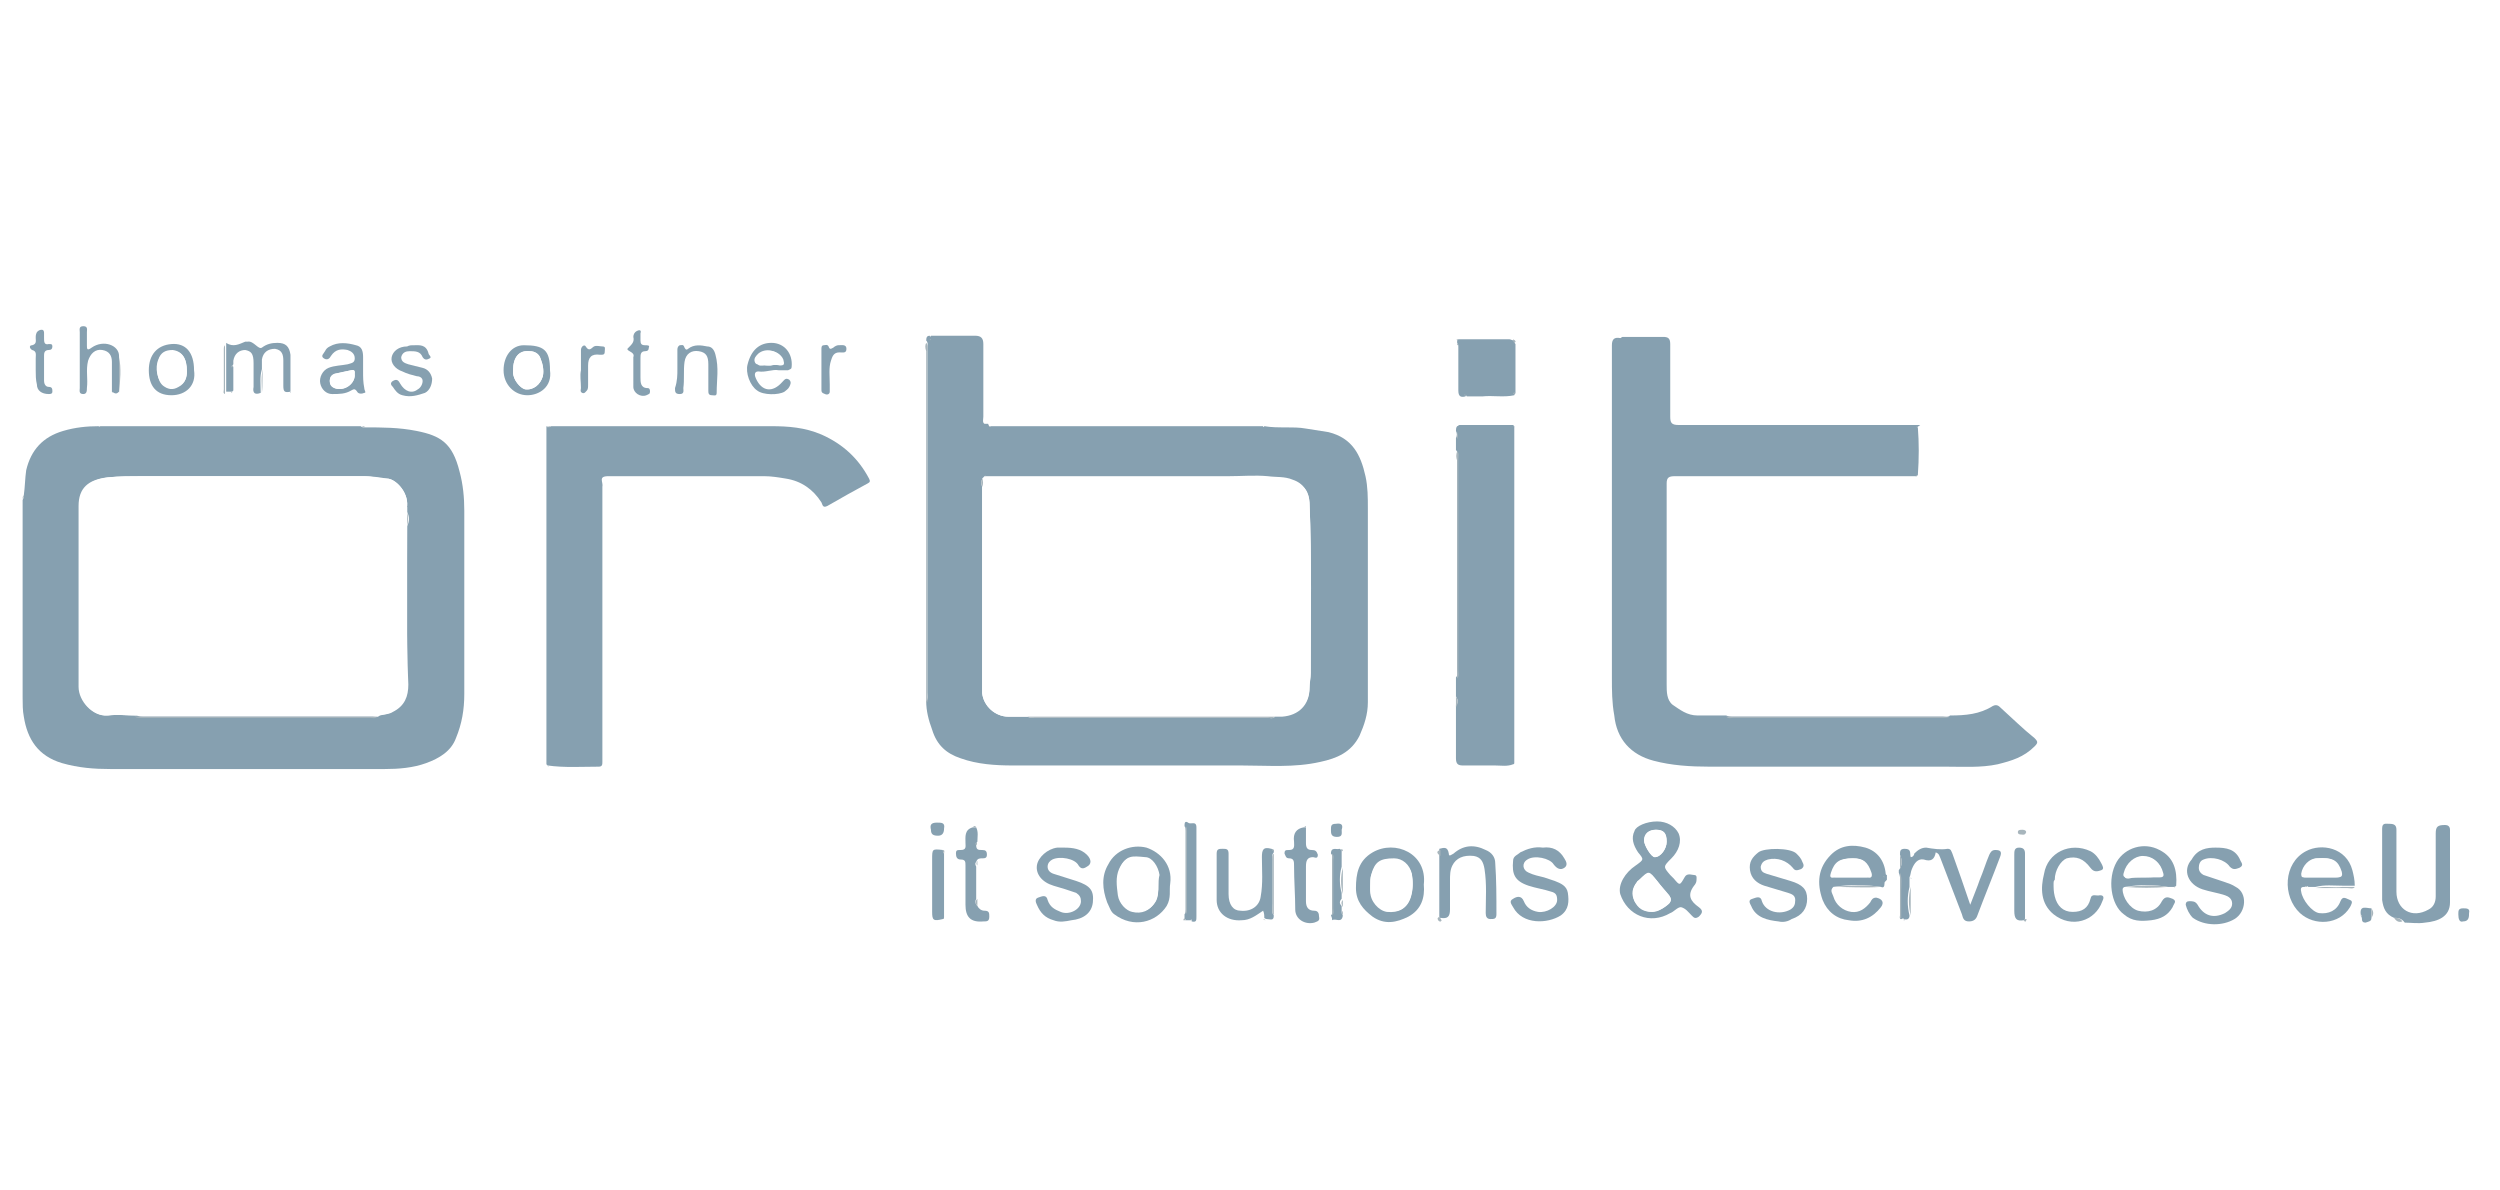 <?xml version="1.0" encoding="utf-8"?>
<!-- Generator: Adobe Illustrator 27.5.0, SVG Export Plug-In . SVG Version: 6.00 Build 0)  -->
<svg version="1.1" id="Ebene_1" xmlns="http://www.w3.org/2000/svg" xmlns:xlink="http://www.w3.org/1999/xlink" x="0px" y="0px"
	 viewBox="0 0 210 100" style="enable-background:new 0 0 210 100;" xml:space="preserve">
<style type="text/css">
	.st0{fill:#FFFFFF;}
	.st1{fill-rule:evenodd;clip-rule:evenodd;fill:#85A0AC;}
	.st2{fill:#86A0B0;}
	.st3{fill:#A7B5BC;}
</style>
<rect class="st0" width="210" height="100"/>
<path class="st1" d="M171.9-42.5h1.2v6.6H172L171.9-42.5L171.9-42.5z M171.9-45h1.2v1.3H172L171.9-45L171.9-45z M177.2-37l0.2,1
	c-0.3,0.1-0.6,0.1-0.9,0.1c-0.4,0-0.7-0.1-1-0.2c-0.2-0.1-0.4-0.3-0.5-0.5c-0.1-0.2-0.1-0.6-0.1-1.3v-3.8h-0.8v-0.9h0.8v-1.6
	l1.1-0.7v2.3h1.1v0.9h-1v3.9c0,0.3,0,0.5,0.1,0.6c0.3,0.3,0.4,0.3,0.6,0.3C176.8-36.9,177-36.9,177.2-37z M181.3-37.9l1.1-0.2
	c0.1,0.5,0.2,0.8,0.5,1s0.7,0.3,1.2,0.3s0.9-0.1,1.1-0.3c0.2-0.2,0.4-0.5,0.4-0.7s-0.1-0.5-0.3-0.6c-0.2-0.1-0.5-0.2-1.1-0.4
	c-0.8-0.2-1.4-0.4-1.7-0.5c-0.3-0.2-0.6-0.3-0.7-0.6c-0.1-0.3-0.2-0.6-0.2-0.9s0.1-0.6,0.2-0.8c0.1-0.2,0.3-0.5,0.6-0.6
	c0.2-0.1,0.4-0.2,0.7-0.3c0.3-0.1,0.6-0.1,1-0.1c0.5,0,1,0.1,1.4,0.2c0.4,0.2,0.7,0.3,0.9,0.6c0.2,0.2,0.3,0.6,0.4,1l-1.1,0.2
	c-0.1-0.3-0.2-0.6-0.5-0.8c-0.2-0.2-0.6-0.3-1-0.3c-0.5,0-0.9,0.1-1.1,0.2c-0.2,0.2-0.3,0.3-0.3,0.6c0,0.2,0.1,0.3,0.1,0.4
	c0.1,0.1,0.2,0.2,0.5,0.3c0.1,0.1,0.5,0.1,1,0.3c0.8,0.2,1.4,0.4,1.6,0.5c0.3,0.1,0.6,0.3,0.7,0.6c0.2,0.3,0.3,0.6,0.3,1
	s-0.1,0.7-0.3,1.1c-0.2,0.3-0.5,0.6-0.9,0.7c-0.4,0.2-0.9,0.3-1.4,0.3c-0.9,0-1.5-0.2-1.9-0.5C181.7-36.7,181.4-37.3,181.3-37.9z
	 M188.9-39.2c0,0.9,0.2,1.5,0.6,1.9c0.3,0.4,0.9,0.6,1.4,0.6c0.6,0,1-0.2,1.4-0.6c0.3-0.4,0.6-1.1,0.6-1.9s-0.2-1.4-0.6-1.9
	c-0.3-0.4-0.9-0.6-1.4-0.6c-0.6,0-1,0.2-1.4,0.6C189-40.7,188.9-40.1,188.9-39.2z M187.7-39.2c0-1.2,0.3-2.1,1-2.7
	c0.6-0.5,1.2-0.7,2-0.7c0.9,0,1.6,0.3,2.2,0.9c0.6,0.6,0.9,1.4,0.9,2.4c0,0.9-0.1,1.5-0.4,2c-0.2,0.5-0.6,0.9-1.1,1.1
	c-0.5,0.3-1,0.4-1.6,0.4c-0.9,0-1.6-0.3-2.2-0.9C188-37.3,187.7-38.2,187.7-39.2z M195.2-45h1.1v9.1h-1.1V-45z M202.3-35.9v-1
	c-0.5,0.7-1.2,1.1-2.1,1.1c-0.4,0-0.7-0.1-1.1-0.2c-0.3-0.2-0.6-0.3-0.7-0.6c-0.2-0.2-0.3-0.5-0.3-0.9c-0.1-0.2-0.1-0.6-0.1-1v-4.1
	h1.1v3.6c0,0.6,0,1,0.1,1.2c0.1,0.3,0.2,0.5,0.5,0.7c0.2,0.2,0.5,0.2,0.9,0.2c0.3,0,0.6-0.1,1-0.2c0.3-0.2,0.5-0.4,0.6-0.7
	c0.1-0.3,0.2-0.7,0.2-1.3v-3.5h1.1v6.6h-1.2V-35.9z M207.5-37l0.2,1c-0.3,0.1-0.6,0.1-0.9,0.1c-0.4,0-0.7-0.1-1-0.2
	c-0.2-0.1-0.4-0.3-0.5-0.5c-0.1-0.2-0.1-0.6-0.1-1.3v-3.8h-0.8v-0.9h0.8v-1.6l1.1-0.7v2.3h1.1v0.9h-1.1v3.9c0,0.3,0,0.5,0.1,0.6
	c0.3,0.3,0.4,0.3,0.6,0.3C207.1-36.9,207.3-36.9,207.5-37z M208.6-42.5h1.1v6.6h-1.1V-42.5z M208.6-45h1.1v1.3h-1.1V-45z
	 M212.1-39.2c0,0.9,0.2,1.5,0.6,1.9c0.3,0.4,0.9,0.6,1.4,0.6c0.6,0,1-0.2,1.4-0.6c0.3-0.4,0.6-1.1,0.6-1.9s-0.2-1.4-0.6-1.9
	c-0.3-0.4-0.9-0.6-1.4-0.6c-0.6,0-1,0.2-1.4,0.6C212.3-40.7,212.1-40.1,212.1-39.2z M210.9-39.2c0-1.2,0.3-2.1,1-2.7
	c0.6-0.5,1.2-0.7,2-0.7c0.9,0,1.6,0.3,2.2,0.9c0.6,0.6,0.9,1.4,0.9,2.4c0,0.9-0.1,1.5-0.4,2c-0.2,0.5-0.6,0.9-1.1,1.1
	c-0.5,0.3-1,0.4-1.6,0.4c-0.9,0-1.6-0.3-2.2-0.9C211.2-37.3,210.9-38.2,210.9-39.2z M218.4-35.9v-6.6h1v0.9c0.5-0.7,1.2-1.1,2.1-1.1
	c0.4,0,0.7,0.1,1.1,0.2c0.3,0.1,0.6,0.3,0.7,0.6s0.3,0.5,0.3,0.9c0.1,0.2,0.1,0.6,0.1,1.1v4h-1.1v-4c0-0.5-0.1-0.8-0.1-1
	c-0.1-0.2-0.2-0.4-0.5-0.5c-0.2-0.1-0.5-0.2-0.8-0.2c-0.5,0-0.9,0.2-1.2,0.5s-0.5,0.9-0.5,1.7v3.6L218.4-35.9L218.4-35.9z M225-37.9
	l1.1-0.2c0.1,0.5,0.2,0.8,0.5,1s0.7,0.3,1.2,0.3s0.9-0.1,1.1-0.3c0.2-0.2,0.4-0.5,0.4-0.7s-0.1-0.5-0.3-0.6s-0.5-0.2-1.1-0.4
	c-0.8-0.2-1.4-0.4-1.7-0.5c-0.3-0.2-0.6-0.3-0.7-0.6s-0.2-0.6-0.2-0.9s0.1-0.6,0.2-0.8c0.1-0.2,0.3-0.5,0.6-0.6
	c0.2-0.1,0.4-0.2,0.7-0.3c0.3-0.1,0.6-0.1,1-0.1c0.5,0,1,0.1,1.4,0.2c0.4,0.2,0.7,0.3,0.9,0.6c0.2,0.2,0.3,0.6,0.4,1l-1.1,0.2
	c-0.1-0.3-0.2-0.6-0.5-0.8c-0.2-0.2-0.6-0.3-1-0.3c-0.5,0-0.9,0.1-1.1,0.2c-0.2,0.2-0.3,0.3-0.3,0.6c0,0.2,0.1,0.3,0.1,0.4
	c0.1,0.1,0.2,0.2,0.5,0.3c0.1,0.1,0.5,0.1,1,0.3c0.8,0.2,1.4,0.4,1.6,0.5c0.3,0.1,0.6,0.3,0.7,0.6c0.2,0.3,0.3,0.6,0.3,1
	s-0.1,0.7-0.3,1.1c-0.2,0.3-0.5,0.6-0.9,0.7s-0.9,0.3-1.4,0.3c-0.9,0-1.5-0.2-1.9-0.5C225.5-36.7,225.2-37.3,225-37.9z M239.8-37.9
	l-2-2.6c-0.6,0.3-1,0.7-1.2,1s-0.3,0.6-0.3,0.9s0.2,0.7,0.5,1.1s0.7,0.6,1.2,0.6c0.3,0,0.7-0.1,1-0.3
	C239.3-37.3,239.6-37.6,239.8-37.9z M238.3-41.8c0.5-0.3,0.8-0.5,0.9-0.7c0.2-0.2,0.2-0.5,0.2-0.7c0-0.3-0.1-0.6-0.3-0.7
	c-0.2-0.2-0.5-0.3-0.7-0.3s-0.6,0.1-0.7,0.3c-0.2,0.2-0.3,0.5-0.3,0.7c0,0.1,0.1,0.3,0.1,0.5c0.1,0.2,0.2,0.3,0.3,0.5L238.3-41.8z
	 M240.5-37c-0.3,0.4-0.8,0.7-1.2,0.9c-0.5,0.2-0.9,0.3-1.4,0.3c-0.9,0-1.6-0.3-2.2-1c-0.5-0.5-0.7-1.1-0.7-1.7s0.2-1.1,0.6-1.5
	c0.3-0.5,0.9-0.9,1.6-1.2c-0.4-0.5-0.7-0.9-0.8-1.1c-0.1-0.3-0.2-0.6-0.2-0.9c0-0.6,0.2-1,0.6-1.4c0.5-0.4,1-0.6,1.6-0.6
	s1.1,0.2,1.5,0.6s0.6,0.9,0.6,1.4c0,0.9-0.6,1.6-1.7,2.2l1.6,2.1c0.2-0.3,0.3-0.8,0.5-1.2l1.1,0.2c-0.2,0.8-0.5,1.4-0.8,1.9
	c0.4,0.6,0.9,1,1.4,1.4l-0.7,0.9C241.5-36.1,241-36.5,240.5-37z M246.9-37.9l1.1-0.2c0.1,0.5,0.2,0.8,0.5,1s0.7,0.3,1.2,0.3
	s0.9-0.1,1.1-0.3c0.2-0.2,0.4-0.5,0.4-0.7s-0.1-0.5-0.3-0.6s-0.5-0.2-1.1-0.4c-0.8-0.2-1.4-0.4-1.7-0.5c-0.3-0.2-0.6-0.3-0.7-0.6
	s-0.2-0.6-0.2-0.9s0.1-0.6,0.2-0.8c0.1-0.2,0.3-0.5,0.6-0.6c0.2-0.1,0.4-0.2,0.7-0.3c0.3-0.1,0.6-0.1,1-0.1c0.5,0,1,0.1,1.4,0.2
	c0.4,0.2,0.7,0.3,0.9,0.6c0.2,0.2,0.3,0.6,0.4,1l-1.1,0.2c-0.1-0.3-0.2-0.6-0.5-0.8c-0.2-0.2-0.6-0.3-1-0.3c-0.5,0-0.9,0.1-1.1,0.2
	c-0.2,0.2-0.3,0.3-0.3,0.6c0,0.2,0.1,0.3,0.1,0.4c0.1,0.1,0.2,0.2,0.5,0.3c0.1,0.1,0.5,0.1,1,0.3c0.8,0.2,1.4,0.4,1.6,0.5
	c0.3,0.1,0.6,0.3,0.7,0.6c0.2,0.3,0.3,0.6,0.3,1s-0.1,0.7-0.3,1.1c-0.2,0.3-0.5,0.6-0.9,0.7s-0.9,0.3-1.4,0.3
	c-0.9,0-1.5-0.2-1.9-0.5C247.3-36.7,247-37.3,246.9-37.9z M254.5-39.9h3.7c-0.1-0.6-0.2-1-0.4-1.2c-0.3-0.5-0.8-0.6-1.4-0.6
	c-0.5,0-1,0.2-1.3,0.5C254.7-40.9,254.5-40.4,254.5-39.9z M258.1-38.1l1.1,0.2c-0.2,0.7-0.5,1.2-1,1.6s-1.1,0.6-1.9,0.6
	c-1,0-1.7-0.3-2.3-0.9s-0.9-1.4-0.9-2.5s0.3-2,0.9-2.6c0.6-0.6,1.3-0.9,2.2-0.9c0.9,0,1.6,0.3,2.2,0.9s0.9,1.4,0.9,2.6v0.3h-4.9
	c0.1,0.7,0.2,1.2,0.6,1.6c0.3,0.4,0.9,0.6,1.4,0.6c0.4,0,0.7-0.1,1-0.3C257.8-37.3,258-37.6,258.1-38.1z M260.7-35.9v-6.6h1v1
	c0.2-0.5,0.5-0.8,0.7-0.9c0.2-0.2,0.5-0.2,0.7-0.2c0.4,0,0.7,0.1,1.1,0.3l-0.4,1c-0.3-0.2-0.6-0.2-0.8-0.2c-0.2,0-0.5,0.1-0.7,0.2
	c-0.2,0.2-0.3,0.3-0.4,0.6c-0.1,0.4-0.2,0.9-0.2,1.3v3.5C261.7-35.9,260.7-35.9,260.7-35.9z M266.8-35.9l-2.5-6.6h1.2l1.4,3.9
	c0.2,0.4,0.3,0.9,0.4,1.3c0.1-0.3,0.2-0.7,0.4-1.2l1.5-4h1.1l-2.5,6.6L266.8-35.9L266.8-35.9z M271.3-42.5h1.1v6.6h-1.1V-42.5z
	 M271.3-45h1.1v1.3h-1.1V-45z M278.4-38.4l1.1,0.2c-0.1,0.7-0.5,1.4-0.9,1.8c-0.5,0.5-1.1,0.6-1.8,0.6c-0.9,0-1.6-0.3-2.2-0.9
	c-0.6-0.6-0.8-1.4-0.8-2.6c0-0.7,0.1-1.3,0.3-1.9c0.2-0.5,0.6-0.9,1.1-1.2c0.5-0.3,1-0.4,1.6-0.4c0.7,0,1.3,0.2,1.8,0.6
	c0.5,0.3,0.7,0.9,0.9,1.5l-1.1,0.2c-0.1-0.5-0.3-0.8-0.6-1c-0.3-0.2-0.6-0.3-1-0.3c-0.6,0-1,0.2-1.4,0.6s-0.5,1-0.5,1.9
	s0.2,1.5,0.5,1.9c0.3,0.4,0.8,0.6,1.3,0.6s0.8-0.1,1.1-0.4C278.1-37.4,278.3-37.8,278.4-38.4z M281.3-39.9h3.7
	c-0.1-0.6-0.2-1-0.4-1.2c-0.3-0.5-0.8-0.6-1.4-0.6c-0.5,0-1,0.2-1.3,0.5C281.5-40.9,281.3-40.4,281.3-39.9z M284.9-38.1l1.1,0.2
	c-0.2,0.7-0.5,1.2-1,1.6s-1.1,0.6-1.9,0.6c-1,0-1.7-0.3-2.3-0.9s-0.9-1.4-0.9-2.5s0.3-2,0.9-2.6c0.6-0.6,1.3-0.9,2.2-0.9
	s1.6,0.3,2.2,0.9c0.6,0.6,0.9,1.4,0.9,2.6v0.3h-4.9c0.1,0.7,0.2,1.2,0.6,1.6c0.3,0.4,0.9,0.6,1.4,0.6c0.4,0,0.7-0.1,1-0.3
	C284.5-37.3,284.8-37.6,284.9-38.1z M287-37.9l1.1-0.2c0.1,0.5,0.2,0.8,0.5,1c0.3,0.2,0.7,0.3,1.2,0.3s0.9-0.1,1.1-0.3
	c0.2-0.2,0.4-0.5,0.4-0.7s-0.1-0.5-0.3-0.6c-0.2-0.1-0.5-0.2-1.1-0.4c-0.8-0.2-1.4-0.4-1.7-0.5c-0.3-0.2-0.6-0.3-0.7-0.6
	c-0.2-0.3-0.2-0.6-0.2-0.9s0.1-0.6,0.2-0.8c0.1-0.2,0.3-0.5,0.6-0.6c0.2-0.1,0.4-0.2,0.7-0.3c0.3-0.1,0.6-0.1,1-0.1
	c0.5,0,1,0.1,1.4,0.2c0.4,0.2,0.7,0.3,0.9,0.6c0.2,0.2,0.3,0.6,0.4,1l-1.1,0.2c-0.1-0.3-0.2-0.6-0.5-0.8c-0.2-0.2-0.6-0.3-1-0.3
	c-0.5,0-0.9,0.1-1.1,0.2c-0.2,0.2-0.3,0.3-0.3,0.6c0,0.2,0.1,0.3,0.1,0.4c0.1,0.1,0.2,0.2,0.5,0.3c0.1,0.1,0.5,0.1,1,0.3
	c0.8,0.2,1.4,0.4,1.6,0.5c0.3,0.1,0.6,0.3,0.7,0.6c0.2,0.3,0.3,0.6,0.3,1s-0.1,0.7-0.3,1.1c-0.2,0.3-0.5,0.6-0.9,0.7
	s-0.9,0.3-1.4,0.3c-0.9,0-1.5-0.2-1.9-0.5C287.4-36.7,287.1-37.3,287-37.9z M127.4-79.9c-1.1-1-3.3-1.6-7.7-1.6H95.4
	c-2,0-4.2,0.5-5.3,1.6c-1.1,1-1.6,3-1.6,7v16.6c0,1.7,0.6,3.7,1.6,4.7c1.1,1,3.3,1.6,7.7,1.6h24.3c2,0,4.2-0.5,5.3-1.6
	c1.1-1,1.7-3,1.7-5.9V-74C129-76.8,128.5-78.8,127.4-79.9z M166.5-76.3l-4.4,2.5c-0.9-2.1-3-3-5.4-3h-14.9V-50h-5.3v-31.4h21.1
	C162-81.4,164.7-79.6,166.5-76.3z M210.3-79.9c-1.1-1-3.3-1.6-7.7-1.6h-26v-8.1h-5.3v33.3c0,1.7,0.6,3.7,1.6,4.7
	c1.1,1,3.3,1.6,7.7,1.6h24.3c2,0,4.2-0.5,5.3-1.6c1.1-1,1.7-3,1.7-5.9V-74C212-76.8,211.4-78.8,210.3-79.9z M206.6-72.7v13.8
	c0,2-0.1,2.7-0.9,3.4c-0.9,0.7-1.7,0.7-4,0.7h-20.2c-2.4,0-3.2,0-4-0.7s-0.9-1.4-0.9-3.4v-17.9h25.1c2.4,0,3.2,0,4.1,0.7
	C206.6-75.3,206.6-74.7,206.6-72.7z M220-81.4h5.3V-50H220V-81.4z M220-89.6h5.3v5.3H220V-89.6z M273.4-52.3
	c-1.4,1.8-3.7,2.3-5.7,2.3h-24.3c-4.4,0-6.6-0.5-7.7-1.6c-1.1-1-1.6-3-1.6-4.7v-33.3h5.3v8.1h23.1v4.6h-23.1V-59
	c0,2,0.1,2.7,0.9,3.4c0.8,0.7,1.7,0.7,4,0.7h20.2c2.4,0,3.4-0.1,5.1-1.1L273.4-52.3z M123.7-72.7v13.8c0,2-0.1,2.7-0.9,3.4
	c-0.9,0.7-1.7,0.7-4,0.7H98.6c-2.4,0-3.2,0-4-0.7s-0.9-1.4-0.9-3.4v-13.8c0-2,0.1-2.6,0.9-3.3c0.8-0.7,1.7-0.7,4-0.7h20.2
	c2.4,0,3.2,0,4.1,0.7C123.6-75.3,123.7-74.7,123.7-72.7z M91.2-85.1l0.1,0.7c-0.2,0.1-0.4,0.1-0.6,0.1c-0.3,0-0.5-0.1-0.6-0.1
	c-0.2-0.1-0.3-0.2-0.4-0.3c-0.1-0.2-0.1-0.5-0.1-0.9v-2.7H89v-0.6h0.6V-90l0.8-0.5v1.6h0.8v0.6h-0.8v2.7c0,0.2,0,0.3,0.1,0.4
	c0.2,0.2,0.3,0.2,0.4,0.2C90.9-85.1,91-85.1,91.2-85.1z M93.7-84.4v-6.3h0.8v2.3c0.3-0.4,0.8-0.6,1.4-0.6c0.3,0,0.6,0.1,0.9,0.2
	c0.2,0.1,0.5,0.3,0.5,0.6c0.1,0.2,0.2,0.6,0.2,1v2.9h-0.8v-2.9c0-0.4-0.1-0.7-0.2-0.9c-0.2-0.2-0.4-0.3-0.7-0.3
	c-0.2,0-0.5,0.1-0.6,0.2c-0.2,0.1-0.3,0.3-0.5,0.5c-0.1,0.2-0.1,0.5-0.1,0.9v2.5L93.7-84.4L93.7-84.4z M100-86.7
	c0-0.9,0.2-1.5,0.7-1.9c0.4-0.3,0.9-0.5,1.4-0.5c0.6,0,1.1,0.2,1.5,0.6c0.4,0.4,0.6,1,0.6,1.7c0,0.6-0.1,1-0.3,1.4
	c-0.2,0.3-0.5,0.6-0.8,0.8c-0.2,0.2-0.6,0.3-1,0.3c-0.6,0-1.1-0.2-1.5-0.6C100.2-85.3,100-85.9,100-86.7z M100.8-86.7
	c0,0.6,0.1,1,0.4,1.3c0.2,0.3,0.6,0.5,1,0.5s0.7-0.2,1-0.5c0.2-0.3,0.4-0.7,0.4-1.3s-0.1-1-0.4-1.3c-0.2-0.3-0.6-0.5-1-0.5
	s-0.7,0.2-1,0.5C100.9-87.7,100.8-87.2,100.8-86.7z M107-84.4v-4.5h0.7v0.6c0.2-0.2,0.3-0.4,0.6-0.5c0.3-0.1,0.5-0.2,0.8-0.2
	c0.3,0,0.6,0.1,0.9,0.2c0.2,0.1,0.4,0.3,0.5,0.6c0.3-0.5,0.9-0.8,1.4-0.8s0.8,0.1,1,0.4c0.2,0.2,0.3,0.6,0.3,1.1v3.1h-0.8v-2.9
	c0-0.3,0-0.5-0.1-0.7c-0.1-0.1-0.1-0.2-0.3-0.3c-0.1-0.1-0.3-0.1-0.5-0.1c-0.3,0-0.6,0.1-0.8,0.3c-0.2,0.2-0.3,0.6-0.3,1v2.7h-0.8
	v-3c0-0.3-0.1-0.6-0.2-0.8c-0.1-0.2-0.3-0.3-0.6-0.3c-0.2,0-0.4,0.1-0.6,0.2c-0.2,0.1-0.3,0.3-0.4,0.5c-0.1,0.2-0.1,0.5-0.1,1v2.4
	H107z M119-85c-0.3,0.2-0.6,0.4-0.9,0.5c-0.2,0.2-0.5,0.2-0.8,0.2c-0.5,0-0.9-0.1-1.1-0.3c-0.3-0.2-0.4-0.6-0.4-1
	c0-0.2,0.1-0.5,0.2-0.6s0.2-0.3,0.4-0.5c0.2-0.1,0.3-0.2,0.6-0.2c0.2-0.1,0.4-0.1,0.7-0.1c0.6-0.1,1.1-0.2,1.4-0.3
	c0-0.5-0.1-0.7-0.2-0.9c-0.2-0.2-0.5-0.3-0.9-0.3c-0.3,0-0.6,0.1-0.8,0.2c-0.2,0.1-0.3,0.3-0.4,0.7l-0.8-0.1
	c0.1-0.3,0.2-0.6,0.3-0.8c0.2-0.2,0.4-0.3,0.7-0.5c0.3-0.1,0.6-0.2,1-0.2c0.4,0,0.7,0.1,1,0.1c0.2,0.1,0.4,0.2,0.5,0.3
	s0.2,0.3,0.2,0.5c0,0.1,0.1,0.3,0.1,0.7v1c0,0.7,0,1.2,0.1,1.4c0.1,0.2,0.1,0.4,0.2,0.6h-1C119-84.6,119-84.7,119-85z M118.9-86.7
	c-0.3,0.1-0.7,0.2-1.2,0.3c-0.4,0.1-0.6,0.1-0.7,0.2c-0.1,0.1-0.2,0.1-0.3,0.2s-0.1,0.2-0.1,0.3c0,0.2,0.1,0.4,0.2,0.5
	c0.2,0.1,0.4,0.2,0.7,0.2c0.3,0,0.6-0.1,0.8-0.2c0.2-0.1,0.4-0.3,0.5-0.5c0.1-0.2,0.1-0.5,0.1-0.8C118.9-86.4,118.9-86.7,118.9-86.7
	z M122.3-85.8l0.7-0.1c0.1,0.3,0.2,0.6,0.3,0.7c0.2,0.2,0.5,0.2,0.9,0.2c0.3,0,0.6-0.1,0.8-0.2c0.2-0.2,0.3-0.3,0.3-0.5
	c0-0.2-0.1-0.3-0.2-0.4c-0.1-0.1-0.3-0.2-0.8-0.3c-0.6-0.2-1-0.3-1.2-0.3c-0.2-0.1-0.4-0.2-0.5-0.5c-0.1-0.2-0.2-0.4-0.2-0.6
	c0-0.2,0.1-0.4,0.1-0.6c0.1-0.2,0.2-0.3,0.4-0.5c0.1-0.1,0.3-0.2,0.5-0.2c0.2-0.1,0.5-0.1,0.7-0.1c0.3,0,0.7,0.1,1,0.2
	c0.3,0.1,0.5,0.2,0.6,0.4c0.1,0.2,0.2,0.4,0.3,0.7l-0.7,0.1c-0.1-0.2-0.1-0.4-0.3-0.6c-0.2-0.1-0.4-0.2-0.7-0.2
	c-0.3,0-0.6,0.1-0.7,0.2c-0.2,0.1-0.2,0.2-0.2,0.4c0,0.1,0.1,0.2,0.1,0.3c0.1,0.1,0.2,0.2,0.3,0.2l0.7,0.2c0.6,0.2,0.9,0.3,1.1,0.3
	c0.2,0.1,0.4,0.2,0.5,0.4c0.1,0.2,0.2,0.4,0.2,0.7c0,0.3-0.1,0.5-0.2,0.7c-0.2,0.2-0.3,0.4-0.6,0.5c-0.3,0.1-0.6,0.2-1,0.2
	c-0.6,0-1-0.1-1.4-0.3C122.6-84.9,122.4-85.3,122.3-85.8z M132.7-86.7c0-0.9,0.2-1.5,0.7-1.9c0.4-0.3,0.9-0.5,1.4-0.5
	c0.6,0,1.1,0.2,1.5,0.6c0.4,0.4,0.6,1,0.6,1.7c0,0.6-0.1,1-0.3,1.4c-0.2,0.3-0.5,0.6-0.8,0.8c-0.3,0.2-0.7,0.3-1.1,0.3
	c-0.6,0-1.1-0.2-1.5-0.6C132.9-85.3,132.7-85.9,132.7-86.7z M133.5-86.7c0,0.6,0.1,1,0.4,1.3c0.2,0.3,0.6,0.5,1,0.5
	c0.4,0,0.7-0.2,1-0.5c0.2-0.3,0.4-0.7,0.4-1.3s-0.1-1-0.4-1.3c-0.2-0.3-0.6-0.5-1-0.5c-0.4,0-0.7,0.2-1,0.5
	C133.6-87.7,133.5-87.2,133.5-86.7z M139.6-84.4v-4.5h0.7v0.6c0.2-0.3,0.3-0.5,0.5-0.6c0.2-0.1,0.3-0.2,0.5-0.2
	c0.3,0,0.5,0.1,0.8,0.2l-0.3,0.7c-0.2-0.1-0.4-0.2-0.6-0.2c-0.2,0-0.3,0.1-0.5,0.2c-0.1,0.1-0.2,0.2-0.3,0.4
	c-0.1,0.3-0.1,0.6-0.1,0.9v2.4L139.6-84.4L139.6-84.4z M146-85.1l0.1,0.7c-0.2,0.1-0.4,0.1-0.6,0.1c-0.3,0-0.5-0.1-0.6-0.1
	c-0.1,0-0.3-0.2-0.3-0.3c-0.1-0.2-0.1-0.5-0.1-0.9v-2.7h-0.6v-0.6h0.6V-90l0.8-0.5v1.6h0.8v0.6h-0.8v2.7c0,0.2,0,0.3,0.1,0.4
	c0.2,0.2,0.3,0.2,0.4,0.2C145.8-85.1,145.9-85.1,146-85.1z M148.5-84.4v-4.5h0.7v0.6c0.3-0.5,0.8-0.7,1.5-0.7c0.3,0,0.5,0.1,0.7,0.2
	s0.4,0.2,0.5,0.4c0.1,0.2,0.2,0.3,0.2,0.6c0.1,0.2,0.1,0.4,0.1,0.7v2.8h-0.8v-2.8c0-0.3-0.1-0.6-0.1-0.7c-0.1-0.2-0.2-0.3-0.3-0.4
	c-0.2-0.1-0.3-0.1-0.5-0.1c-0.3,0-0.6,0.1-0.9,0.3c-0.2,0.2-0.3,0.6-0.3,1.2v2.5L148.5-84.4L148.5-84.4z M158.2-85.9l0.8,0.1
	c-0.1,0.5-0.3,0.9-0.7,1.1c-0.3,0.3-0.7,0.4-1.2,0.4c-0.7,0-1.2-0.2-1.6-0.6c-0.4-0.4-0.6-1-0.6-1.7c0-0.7,0.2-1.4,0.6-1.8
	c0.4-0.4,0.9-0.6,1.5-0.6c0.6,0,1.1,0.2,1.5,0.6c0.4,0.4,0.6,1,0.6,1.8l-3.4,0.2c0.1,0.5,0.2,0.9,0.4,1.1c0.2,0.3,0.6,0.4,1,0.4
	c0.3,0,0.5-0.1,0.7-0.2C158-85.3,158.1-85.5,158.2-85.9z M155.7-87.1h2.6c-0.1-0.4-0.1-0.7-0.3-0.9c-0.2-0.3-0.6-0.5-1-0.5
	c-0.3,0-0.7,0.1-0.9,0.3C155.9-87.9,155.7-87.5,155.7-87.1z M161.8-84.4v-4.5h0.7v0.6c0.2-0.3,0.3-0.5,0.5-0.6
	c0.2-0.1,0.3-0.2,0.5-0.2c0.3,0,0.5,0.1,0.8,0.2l-0.3,0.7c-0.2-0.1-0.4-0.2-0.6-0.2s-0.3,0.1-0.5,0.2c-0.1,0.1-0.2,0.2-0.3,0.4
	c-0.1,0.3-0.1,0.6-0.1,0.9v2.4L161.8-84.4L161.8-84.4z"/>
<g>
	<g>
		<path class="st0" d="M111,27c36.3,0,72.6,0,108.9,0c0.5,0,0.6,0.1,0.6,0.6c0,16.8,0,33.6,0,50.3c0,0.5-0.1,0.6-0.6,0.6
			c-72.7,0-145.3,0-218,0c-0.4,0-0.6-0.1-0.6-0.6c0-16.8,0-33.6,0-50.4C1.4,27,1.5,27,1.9,27C38.3,27,74.6,27,111,27z M199.2,77.1
			c0.2-0.3,0.2-0.5,0-0.8c-0.4,0-0.9-0.3-0.9,0.5c0,0.1,0,0.2,0.1,0.3c0,0.2,0.1,0.3,0.3,0.3C199,77.4,199.2,77.4,199.2,77.1z
			 M111.9,77.3c0.3-0.1,0.8,0.3,0.9-0.4c0-0.1,0-0.2,0-0.4c0-0.1,0-0.2,0-0.4c0-0.2,0-0.4,0-0.6c0-0.2,0-0.3,0-0.5
			c0-0.7,0-1.5,0-2.2c0-0.5,0-0.9,0-1.4c0-0.1-0.1-0.1-0.2-0.1c-0.3,0.1-0.7-0.3-0.7,0.4c0,1.7,0,3.5,0,5.2
			C111.9,77.1,111.9,77.2,111.9,77.3C112,77.4,111.9,77.3,111.9,77.3z M170,77.3c0.1,0.2,0.2,0.1,0.2,0c0.1-0.1-0.1-0.1-0.1-0.1
			c0-1.8,0-3.6,0-5.3c0-0.3-0.1-0.5-0.5-0.5c-0.4,0-0.4,0.2-0.4,0.6c0,1.6,0,3.1,0,4.7C169.3,77.2,169.4,77.4,170,77.3z M79.3,71.7
			c0-0.1,0.1-0.3-0.1-0.3c-0.9-0.1-0.9-0.1-0.9,0.8c0,1.5,0,2.9,0,4.4c0,0.8,0.1,0.8,0.9,0.6c0,0,0-0.1,0.1-0.1c0-0.1,0-0.2,0-0.2
			c0,0,0-0.1,0-0.1C79.3,75,79.3,73.4,79.3,71.7z M99.6,69.4c0,2.5,0,5,0,7.5c0,0.1,0,0.2,0,0.3c-0.1,0-0.1,0.1-0.1,0.2
			c0,0,0.1,0,0.2,0c0.1,0,0.2,0,0.4,0c0,0,0.1,0,0.1,0c0.3,0.1,0.4-0.1,0.4-0.4c0-2.5,0-5,0-7.5c0-0.6-0.5-0.2-0.7-0.4
			C99.6,68.9,99.6,69.2,99.6,69.4z M10,29.9c0-0.9-1.3-1.4-2.2-0.8c-0.4,0.2-0.4,0.1-0.4-0.2c0-0.4,0-0.7,0-1.1
			c0-0.2,0.1-0.5-0.3-0.5c-0.4,0-0.3,0.3-0.3,0.5c0,1.6,0,3.1,0,4.7c0,0.2,0,0.5,0.3,0.5c0.4,0,0.3-0.2,0.3-0.5
			c0-0.8-0.1-1.5,0.1-2.3c0.1-0.6,0.6-0.9,1.2-0.9c0.6,0.1,0.8,0.5,0.8,1c0,0.8,0,1.7,0,2.5c0,0.1,0,0.1,0.1,0.1
			c0.2,0,0.4,0.1,0.5-0.1C10.1,32,10.2,30.9,10,29.9z M109.7,69.5c0-0.1-0.1-0.1-0.2,0c-0.7,0.1-0.9,0.5-0.8,1.2
			c0,0.3,0.1,0.7-0.4,0.7c-0.2,0-0.4,0-0.4,0.3c0,0.2,0.1,0.4,0.4,0.4c0.4,0,0.4,0.2,0.4,0.6c0,1.2,0,2.4,0.1,3.7
			c0,0.8,0.8,1.3,1.6,1.1c0.2-0.1,0.5-0.1,0.4-0.5c0-0.3-0.1-0.5-0.4-0.5c-0.5,0-0.7-0.3-0.7-0.8c0-1,0-1.9,0-2.9
			c0-0.5,0-0.7,0.6-0.8c0.1,0,0.4,0.1,0.4-0.2c0-0.3-0.1-0.5-0.5-0.4c-0.4,0.1-0.5-0.2-0.5-0.6C109.8,70.4,109.8,69.9,109.7,69.5z
			 M82,69.5c-0.1-0.2-0.2-0.1-0.3,0c-0.7,0.2-0.6,0.8-0.6,1.3c0,0.3,0.1,0.6-0.4,0.6c-0.2,0-0.4,0-0.4,0.3c0,0.2,0.1,0.5,0.4,0.5
			c0.4,0,0.4,0.2,0.4,0.5c0,1.1,0,2.2,0,3.3c0,1.1,0.5,1.5,1.5,1.4c0.3,0,0.5,0,0.5-0.4c0-0.3,0-0.5-0.4-0.5c-0.3,0-0.5-0.1-0.6-0.4
			c0-0.2,0-0.4,0-0.6c0-0.9,0-1.8,0-2.7c0-0.1,0-0.2,0-0.4c0-0.3,0.3-0.3,0.5-0.3c0.2,0,0.5,0,0.4-0.3c0-0.3-0.1-0.4-0.4-0.4
			c-0.3,0-0.5,0-0.5-0.4c0-0.1,0-0.2,0-0.2C82.1,70.3,82.1,69.9,82,69.5z M18.9,33c0.2,0,0.3,0,0.5,0c0.1,0,0.1,0,0.1-0.1
			c0-0.7,0-1.3,0-2c0-0.1,0-0.2,0-0.2c0-0.1,0-0.2,0-0.3c0.1-0.6,0.5-1,1-0.9c0.5,0,0.7,0.3,0.7,1.1c0,0.7,0,1.3,0,2
			c0,0.5,0.1,0.7,0.6,0.5c0.2-0.7,0.1-1.3,0.1-2c0-0.1,0-0.2,0-0.3c0,0,0-0.1,0-0.1c0-0.1,0-0.1,0-0.2c0.1-0.6,0.5-1,1.1-0.9
			c0.6,0,0.7,0.5,0.7,1c0,0.7,0,1.4,0,2.1c0,0.5,0.2,0.6,0.6,0.5c0,0,0,0,0,0c0,0,0-0.1,0-0.1c0-1,0-2,0-3c0-0.7-0.4-1-1.1-1
			c-0.5,0-0.9,0.1-1.3,0.4c-0.4,0.2-0.7-0.6-1.2-0.5c-0.1,0-0.2,0-0.2,0c-0.5,0.2-1,0.5-1.6,0.1c-0.2,0.1-0.1,0.2-0.1,0.4
			c0,1.1,0,2.2,0,3.3C18.8,32.8,18.8,33,18.9,33z M121,71.4c-0.4,0.1-0.3,0.3,0,0.5c0,1.7,0,3.4,0,5.2c-0.1,0.1-0.2,0.1-0.1,0.3
			c0.1,0.1,0.2,0.2,0.3,0c0.6,0.1,0.8-0.1,0.8-0.7c0-0.8,0-1.6,0-2.4c0-0.4,0-0.9,0.2-1.3c0.2-0.6,0.9-0.9,1.8-0.8
			c0.6,0.1,0.8,0.5,0.9,1.1c0.1,1.2,0,2.4,0.1,3.7c0,0.3,0.1,0.5,0.4,0.5c0.3,0,0.5,0,0.5-0.4c0-1.4,0.1-2.9-0.1-4.3
			c0-0.5-0.3-0.9-0.8-1.1c-1-0.5-1.9-0.4-2.7,0.3c-0.1,0.1-0.4,0.3-0.4,0C121.7,71.2,121.3,71.3,121,71.4z M106.8,71.4
			c-0.6-0.1-0.8,0.1-0.8,0.7c0,1.1,0.1,2.2-0.1,3.3c-0.1,0.8-0.8,1.3-1.7,1.2c-0.7-0.1-1-0.6-1-1.4c0-1.1,0-2.3,0-3.4
			c0-0.4-0.3-0.4-0.5-0.4c-0.3,0-0.5,0-0.5,0.4c0,1.3,0,2.6,0,3.9c0,1.2,1,1.8,2.1,1.7c0.7,0,1.2-0.4,1.8-0.8c0,0.3,0,0.4,0.1,0.6
			c0,0.1,0.1,0.1,0.2,0.1c0.3,0,0.6,0.2,0.6-0.3c0.1-1.7,0.1-3.5,0-5.2c0-0.1,0-0.2,0-0.2C107,71.3,106.9,71.3,106.8,71.4z
			 M193.8,74.5c0.2,0,0.4,0,0.6,0c0.9,0,1.9,0,2.8,0c0.2,0,0.4,0.1,0.6-0.1c0.1-0.4-0.1-0.9-0.2-1.3c-0.5-1.9-2.6-2.4-3.9-1.6
			c-1.9,1-2,3.9-0.5,5.2c1.2,1.1,3.4,1,4.2-0.5c0.1-0.2,0.3-0.5,0-0.6c-0.2-0.1-0.6-0.4-0.8,0.1c-0.4,0.8-1.1,1-1.8,1
			c-0.6-0.1-1.4-1-1.5-1.8c-0.1-0.3,0.1-0.3,0.3-0.4C193.7,74.5,193.8,74.5,193.8,74.5z M158.3,73.7c0,0,0-0.1-0.1-0.1
			c-0.1-1.1-0.7-1.9-1.7-2.2c-1-0.3-2-0.2-2.9,0.6c-1.1,1.1-1.2,2.4-0.7,3.8c0.4,1,1.2,1.6,2.2,1.7c1.1,0.1,2.1-0.2,2.7-1.1
			c0.3-0.5,0.2-0.8-0.4-0.8c-0.3,0-0.4,0.2-0.5,0.4c-0.4,0.6-0.9,1-1.6,0.8c-0.7-0.1-1.3-0.6-1.5-1.3c-0.1-0.3-0.3-0.5,0-0.8
			c1.3,0,2.7,0,4,0c0.3,0,0.4-0.1,0.3-0.3c0,0,0-0.1,0-0.1C158.3,74,158.3,73.8,158.3,73.7z M182.7,74.5c0.1-1.3-0.2-2.4-1.4-3
			c-1.3-0.7-2.8-0.2-3.6,1c-0.8,1.3-0.5,3.5,0.6,4.4c0.7,0.6,1.5,0.6,2.3,0.5c0.8-0.1,1.4-0.4,1.8-1.1c0.1-0.2,0.4-0.5,0-0.7
			c-0.3-0.2-0.6-0.3-0.9,0.2c-0.4,0.8-1.2,1-2,0.8c-0.6-0.2-1.3-1.1-1.3-1.8c0-0.2,0.1-0.2,0.2-0.2c1.2,0,2.4,0,3.6,0
			c0.2,0,0.3,0,0.5,0C182.7,74.6,182.7,74.5,182.7,74.5z M160.5,73.8c0,0,0-0.1,0-0.1c0.1-0.2,0.1-0.5,0.2-0.7
			c0.2-0.5,0.5-0.9,1-0.8c0.6,0.1,0.9,0,1-0.6c0.3,0.1,0.3,0.3,0.4,0.5c0.6,1.6,1.2,3.1,1.8,4.7c0.1,0.3,0.2,0.6,0.6,0.6
			c0.4,0,0.6-0.2,0.7-0.5c0.6-1.6,1.2-3.3,1.9-4.9c0.2-0.5,0-0.6-0.4-0.6c-0.3,0-0.4,0.2-0.5,0.4c-0.3,0.7-0.5,1.4-0.8,2.1
			c-0.3,0.7-0.5,1.4-0.8,2.1c-0.5-1.5-1-2.9-1.5-4.3c-0.1-0.2-0.1-0.4-0.4-0.4c-0.6,0.1-1.2,0-1.8-0.1c-0.4-0.1-0.8,0.1-1,0.5
			c-0.1,0.1-0.1,0.3-0.3,0.3c-0.1-0.3,0.1-0.7-0.5-0.7c-0.4,0-0.4,0.2-0.4,0.5c0,0.4,0,0.8,0,1.2c0,0.1,0,0.2,0,0.2
			c0,1.2,0,2.4,0,3.6c0,0.1,0,0.3,0.1,0.3c0.1,0,0.2,0,0.2,0c0,0,0.1,0,0.1,0c0.3,0,0.5,0,0.5-0.3c0-0.8,0-1.6,0-2.4
			C160.5,74.3,160.5,74.1,160.5,73.8z M201.8,77.4c0.6,0,1.2,0.1,1.7,0c1.1-0.1,2.1-0.5,2.1-1.7c0.1-2,0-4.1,0-6.1
			c0-0.3-0.1-0.3-0.4-0.4c-0.5,0-0.8,0.1-0.8,0.7c0,1.8,0,3.6,0,5.3c0,0.5-0.2,0.9-0.6,1.1c-1.3,0.7-2.7,0-2.7-1.5
			c0-1.7,0-3.4,0-5.2c0-0.4-0.2-0.5-0.6-0.5c-0.3,0-0.6,0-0.6,0.4c0,2,0,4,0,6c0,0.6,0.3,1.2,1,1.5
			C201.3,77.4,201.5,77.5,201.8,77.4z M122.5,28.5c-0.1,0-0.1,0-0.1,0.1c0,0.1,0,0.2,0,0.2c0,0.1,0,0.2,0,0.2c0,1.2,0,2.4,0,3.6
			c0,0.5,0.2,0.6,0.6,0.5c0,0,0.1,0,0.1,0c0.4,0,0.9,0,1.3,0c0.9,0,1.8,0.1,2.7-0.1c0.1,0,0.3,0,0.1-0.2c0-1.4,0-2.7,0-4.1
			c0.2-0.2,0.1-0.2-0.1-0.3c-0.1,0-0.2-0.1-0.4-0.1C125.3,28.5,123.9,28.5,122.5,28.5z M122.4,36.3c0,0.2,0,0.4,0,0.6
			c0,0.3,0,0.7,0,1c0,0.2,0,0.5,0,0.7c0,5,0,10,0,15c0,1.1,0,2.2,0,3.3c0,0.5,0,1.1,0,1.6c0,0.3,0,0.6,0,0.9c0,1.5,0,3,0,4.5
			c0,0.5,0.2,0.6,0.6,0.6c0.9,0,1.8,0,2.7,0c0.5,0,1,0.1,1.5-0.1c0,0,0-0.1,0.1-0.1c0-0.2,0-0.5,0-0.7c0-5.6,0-11.1,0-16.7
			c0-3.6,0-7.3,0-10.9c0-0.1,0-0.1-0.1-0.1c-1.5,0-3,0-4.5,0c-0.1,0-0.1,0.1-0.2,0.1C122.3,36,122.3,36.2,122.4,36.3z M46,64.3
			c0,0,0.1,0.1,0.1,0.1c1.4,0.2,2.8,0.1,4.3,0.1c0.3,0,0.3-0.2,0.3-0.4c0-0.6,0-1.2,0-1.8c0-7.1,0-14.1,0-21.2c0,0,0-0.1,0-0.1
			c0.1-0.3-0.4-0.9,0.5-0.9c4.4,0,8.7,0,13.1,0c0.6,0,1.2,0.1,1.8,0.2c1.3,0.2,2.3,0.9,3,2c0.1,0.2,0.2,0.5,0.5,0.3
			c1.1-0.6,2.2-1.3,3.4-1.9c0.2-0.1,0.3-0.2,0.1-0.4c-0.9-1.7-2.2-2.9-4-3.7c-1.4-0.6-2.8-0.7-4.2-0.7c-6.2-0.1-12.4,0-18.5,0
			c-0.1,0-0.3-0.1-0.4,0.1c0,0.3,0,0.5,0,0.8c0,8.7,0,17.4,0,26.1C45.9,63.3,46,63.8,46,64.3z M161.1,39.9c0-1.3,0.1-2.7,0-4
			c0,0-0.1-0.1-0.1-0.1c-0.2,0-0.4,0-0.6,0c-6.6,0-13.1,0-19.7,0c-0.5,0-0.7-0.1-0.7-0.7c0-2,0-4.1,0-6.1c0-0.4-0.1-0.6-0.6-0.6
			c-1.1,0-2.3,0-3.4,0c-0.1,0-0.1,0.1-0.2,0.1c-0.5-0.1-0.7,0.1-0.7,0.6c0,0.1,0,0.3,0,0.4c0,9.2,0,18.3,0,27.5c0,1.1,0,2.1,0.2,3.2
			c0.3,2,1.4,3.3,3.3,3.8c1.6,0.4,3.1,0.5,4.7,0.5c6.6,0,13.3,0,19.9,0c1.4,0,2.9,0.1,4.3-0.2c1.2-0.2,2.3-0.6,3.1-1.5
			c0.3-0.3,0.3-0.4,0-0.7c-1-0.9-1.9-1.8-2.9-2.6c-0.2-0.2-0.3-0.2-0.6-0.1c-1.1,0.7-2.3,0.8-3.6,0.8c-0.1,0-0.3,0-0.4,0
			c-6,0-11.9,0-17.9,0c-0.2,0-0.3,0-0.5,0c-0.8,0-1.6,0-2.4,0c-0.8,0-1.5-0.5-2.1-0.9c-0.5-0.4-0.5-1.1-0.5-1.7c0-5.6,0-11.3,0-16.9
			c0-0.5,0.2-0.6,0.7-0.6c3.7,0,7.3,0,11,0c3.1,0,6.2,0,9.3,0C161,40,161.1,40,161.1,39.9z M30.7,35.9c-0.1-0.1-0.2-0.1-0.3-0.1
			c-2.9,0-5.7,0-8.6,0c-4.4,0-8.9,0-13.3,0c0,0-0.1,0-0.1,0c-1,0-2,0.1-3,0.4c-1.7,0.5-2.7,1.5-3.1,3.3c-0.2,0.7-0.1,1.4-0.2,2.1
			c-0.1,0.1-0.1,0.2-0.1,0.3c0,0.3,0,0.7,0,1c0,5.2,0,10.4,0,15.6c0,0.5,0,1.1,0.1,1.6C2.3,62,3.2,63.4,5.2,64
			c1.4,0.4,2.7,0.5,4.1,0.5c7.7,0,15.4,0,23,0c1.2,0,2.4-0.1,3.5-0.5c1.1-0.4,2.1-0.9,2.5-2.1c0.4-1.2,0.7-2.4,0.7-3.7
			c0-5.1,0-10.3,0-15.4c0-1.1-0.1-2.2-0.4-3.3C38,37.2,37,36.6,35,36.2C33.6,35.9,32.1,35.9,30.7,35.9z M78.1,28.5
			c-0.3-0.1-0.4,0.1-0.3,0.4c0,0.2,0,0.4,0,0.6c0,9.6,0,19.2,0,28.8c0,0.3,0,0.5,0,0.8c0,0.8,0.3,1.6,0.5,2.4
			c0.4,1.3,1.2,1.9,2.4,2.4c1.4,0.5,2.9,0.6,4.4,0.6c6.4,0,12.8,0,19.2,0c2.2,0,4.4,0.2,6.6-0.3c1.4-0.3,2.6-0.9,3.3-2.2
			c0.4-0.9,0.7-1.8,0.7-2.8c0-5.4,0-10.9,0-16.3c0-0.9,0-1.8-0.2-2.7c-0.3-1.8-1.1-3.3-3.1-3.7c-0.6-0.1-1.3-0.2-1.9-0.3
			c-1.2-0.2-2.4,0-3.5-0.2c0,0-0.1,0-0.1,0c-7.6,0-15.3,0-22.9,0c0,0-0.1,0-0.1,0c-0.1,0-0.2,0-0.2,0c0,0-0.1,0-0.1,0
			c-0.2-0.2-0.1-0.4-0.1-0.6c0-2,0-4.1,0-6.1c0-0.5-0.2-0.7-0.7-0.7c-1.2,0-2.4,0-3.7,0C78.2,28.5,78.1,28.5,78.1,28.5z M139.2,69
			c-0.9,0-1.8,0.4-2,1.1c-0.2,0.6-0.1,1.3,0.3,1.8c0.5,0.6,0.4,0.6-0.2,1.1c-0.9,0.6-1.5,1.6-1.3,2.4c0.6,1.8,2.5,2.6,4.2,1.6
			c0.3-0.2,0.6-0.6,0.9-0.5c0.3,0,0.6,0.4,0.9,0.7c0.2,0.2,0.4,0.3,0.6,0.1c0.3-0.3,0.4-0.6,0-0.8c-0.7-0.5-1-1-0.4-1.8
			c0.1-0.1,0.1-0.3,0.2-0.4c0-0.2,0.2-0.5-0.2-0.5c-0.3,0-0.6-0.2-0.8,0.2c-0.4,0.7-0.4,0.7-0.9,0.1c-0.1-0.1-0.2-0.2-0.3-0.3
			c-0.6-0.8-0.6-0.8,0.1-1.4c0.7-0.6,0.9-1.4,0.6-2.1C140.7,69.4,140.1,69,139.2,69z M119.6,74.3c0.3-2.7-2.4-3.9-4.3-2.7
			c-1.1,0.7-1.3,1.8-1.4,3c0,1.1,0.5,1.8,1.4,2.4c1,0.7,2,0.5,3,0C119.4,76.4,119.7,75.4,119.6,74.3z M98.3,74.2
			c0.2-1.5-0.8-2.6-2-2.9c-1.3-0.3-2.6,0.1-3.2,1.4c-0.5,1-0.5,2.1-0.1,3.2c0.1,0.3,0.2,0.7,0.6,1c1.6,1.2,3.5,0.7,4.4-0.7
			C98.4,75.4,98.2,74.8,98.3,74.2z M129.6,71.2c-0.7-0.1-1.3,0-1.9,0.4c-0.3,0.2-0.6,0.3-0.6,0.7c-0.1,1.1,0.1,1.7,1.3,2.1
			c0.6,0.2,1.3,0.4,1.9,0.5c0.4,0.1,0.5,0.4,0.5,0.7c0,0.6-0.9,1.1-1.6,1c-0.5-0.1-1-0.3-1.2-0.9c-0.2-0.5-0.6-0.4-0.9-0.2
			c-0.4,0.2-0.1,0.5,0,0.7c0.8,1.5,2.9,1.4,4,0.7c0.7-0.5,0.7-1.1,0.6-1.9c-0.1-0.6-0.6-0.8-1.1-1c-0.3-0.1-0.6-0.2-0.9-0.3
			c-0.4-0.1-0.9-0.2-1.3-0.4c-0.5-0.2-0.5-0.8-0.1-1.1c0.5-0.4,1.8-0.1,2.2,0.4c0.2,0.4,0.6,0.5,0.9,0.3c0.3-0.2,0.2-0.6,0-0.8
			C131,71.4,130.4,71.1,129.6,71.2z M186.1,71.2c-0.8,0-1.5,0.1-2,0.7c-0.7,0.9-0.2,2.1,0.9,2.5c0.6,0.2,1.3,0.3,1.9,0.5
			c0.3,0.1,0.6,0.3,0.6,0.7c0,0.4-0.2,0.7-0.6,0.8c-1,0.5-1.8,0.2-2.3-0.7c-0.2-0.3-0.4-0.3-0.7-0.3c-0.2,0-0.3,0.1-0.3,0.3
			c0.1,0.4,0.2,0.9,0.6,1.1c0.9,0.7,2.5,0.7,3.5,0.1c1-0.6,1.1-2.2,0.1-2.7c-0.3-0.2-0.6-0.3-0.9-0.4c-0.6-0.2-1.2-0.4-1.8-0.6
			c-0.3-0.1-0.4-0.3-0.4-0.6c0-0.3,0.1-0.5,0.4-0.7c0.6-0.3,1.8,0,2.2,0.6c0.2,0.3,0.5,0.2,0.8,0.1c0.4-0.1,0.2-0.4,0.1-0.6
			C187.8,71.3,187,71.3,186.1,71.2z M89.4,71.2c-0.2,0-0.4,0-0.6,0c-0.9,0.1-1.7,0.8-1.7,1.5c-0.1,0.8,0.4,1.4,1.4,1.7
			c0.3,0.1,0.7,0.2,1,0.3c0.3,0.1,0.6,0.2,0.9,0.3c0.3,0.1,0.4,0.4,0.4,0.7c0,0.6-1,1.2-1.7,0.9c-0.5-0.2-0.9-0.4-1.1-1
			c-0.1-0.4-0.5-0.2-0.8-0.2c-0.3,0.1-0.2,0.3-0.1,0.6c0.3,0.6,0.8,1,1.4,1.3c0.5,0.2,1,0.1,1.5,0c1.1-0.1,1.7-0.7,1.8-1.5
			c0.1-1-0.2-1.5-1.4-1.8c-0.6-0.2-1.3-0.4-1.9-0.6c-0.3-0.1-0.5-0.3-0.5-0.6c0-0.3,0.1-0.5,0.4-0.6c0.6-0.3,1.9-0.1,2.2,0.5
			c0.2,0.3,0.4,0.3,0.6,0.2c0.4-0.2,0.4-0.6,0-1C90.7,71.3,90.1,71.2,89.4,71.2z M149.4,77.4c0.4,0.1,0.8-0.1,1.2-0.2
			c0.9-0.3,1.4-0.9,1.3-1.7c0-0.8-0.4-1.2-1.4-1.5c-0.7-0.2-1.4-0.4-2-0.6c-0.3-0.1-0.5-0.3-0.5-0.6c0-0.4,0.3-0.5,0.6-0.6
			c0.8-0.3,1.6,0,2.1,0.7c0.2,0.3,0.5,0.2,0.7,0.1c0.3-0.1,0.2-0.3,0.1-0.6c-0.1-0.3-0.3-0.5-0.5-0.7c-0.5-0.4-2.6-0.5-3.2-0.1
			c-0.5,0.4-0.8,0.9-0.7,1.5c0.1,0.7,0.5,1.1,1.2,1.3c0.6,0.2,1.3,0.4,2,0.6c0.3,0.1,0.6,0.3,0.6,0.6c0,0.3-0.1,0.6-0.4,0.8
			c-0.9,0.6-2.1,0.3-2.4-0.7c-0.2-0.5-0.6-0.3-0.8-0.2c-0.4,0.1-0.2,0.4-0.1,0.6C147.5,77.2,148.4,77.3,149.4,77.4z M172.5,74.2
			c0-0.1,0-0.2,0-0.3c0-0.8,0.5-1.6,1-1.8c0.8-0.2,1.4,0,2,0.8c0.3,0.4,0.6,0.2,0.9,0.2c0.3-0.1,0-0.4,0-0.6c-0.2-0.4-0.5-0.8-0.9-1
			c-1.7-0.8-3.6,0.1-3.9,1.9c-0.2,1.2-0.3,2.5,0.8,3.4c1.5,1.3,3.5,0.7,4.1-1.1c0.1-0.2,0.2-0.5-0.2-0.5c-0.3,0-0.6-0.3-0.8,0.3
			c-0.2,0.8-0.7,1.2-1.5,1.1c-0.7,0-1.3-0.5-1.5-1.3C172.6,74.9,172.5,74.5,172.5,74.2z M30.5,31.2c0-0.4,0-0.8,0-1.2
			c0-0.4-0.2-0.9-0.6-1c-0.7-0.1-1.5-0.3-2.2,0.1c-0.2,0.1-0.3,0.2-0.4,0.4c-0.1,0.2-0.4,0.4-0.1,0.6c0.3,0.2,0.5,0,0.6-0.2
			c0.3-0.5,0.9-0.5,1.4-0.5c0.4,0,0.6,0.3,0.6,0.7c0,0.4-0.3,0.4-0.6,0.5c-0.5,0.1-1.1,0.1-1.6,0.3c-0.5,0.2-0.8,0.7-0.7,1.3
			c0.1,0.5,0.5,1,1,0.9c0.5,0,1.1,0,1.6-0.3c0.2-0.1,0.4-0.3,0.5,0.1c0.1,0.2,0.4,0.2,0.6,0.1c0.2-0.1,0.1-0.3,0-0.4
			C30.5,32.2,30.5,31.7,30.5,31.2z M65.4,31.1c0.3,0,0.6,0,0.8,0c0.1,0,0.2,0,0.3-0.3c0.1-1.1-0.6-2-1.7-2c-1,0-1.7,0.6-2,1.8
			c-0.2,0.7,0.2,1.8,0.8,2.2c0.5,0.4,1.8,0.4,2.3,0.1c0.2-0.1,0.3-0.3,0.4-0.4c0.1-0.2,0.3-0.4,0-0.6c-0.2-0.2-0.4,0-0.6,0.2
			c-0.7,0.9-1.7,0.8-2.2-0.3c-0.1-0.2-0.2-0.6,0.2-0.6C64.3,31.2,64.9,31,65.4,31.1z M16.3,31.1c0-1.4-0.7-2.3-1.9-2.2
			c-1.2,0-2,0.9-1.9,2.2c0,1.3,0.6,2.1,1.9,2.1C15.6,33.2,16.5,32.3,16.3,31.1z M34.8,29c-0.3,0-0.4,0-0.5,0c-0.6,0-1.2,0.4-1.3,0.9
			c-0.1,0.5,0.2,0.9,0.9,1.2c0.4,0.1,0.8,0.2,1.2,0.4c0.2,0.1,0.4,0.1,0.5,0.4c0,0.3-0.1,0.5-0.4,0.7c-0.6,0.3-1.1,0.2-1.5-0.5
			c-0.2-0.3-0.4-0.2-0.6-0.2c-0.3,0.1-0.1,0.3,0,0.5c0.1,0.4,0.4,0.6,0.8,0.7c0.6,0.2,1.3,0.1,1.9-0.2c0.5-0.2,0.7-0.6,0.6-1.2
			c0-0.5-0.3-0.7-0.8-0.9c-0.4-0.1-0.8-0.3-1.2-0.3c-0.3,0-0.6-0.2-0.6-0.6c0-0.4,0.3-0.5,0.7-0.5c0.4,0,0.8,0,1.1,0.5
			c0.1,0.3,0.4,0.2,0.6,0.1c0.3-0.1,0-0.3-0.1-0.4C35.8,28.9,35.2,28.9,34.8,29z M46.2,31.1c0-1.6-0.5-2.1-2.2-2.1
			c-1,0-1.7,0.9-1.7,2.1c0,1.2,0.9,2.1,2,2.1C45.3,33.2,46.4,32.5,46.2,31.1z M56.9,31C56.9,31,56.9,31,56.9,31c0,0.5,0,1.1,0,1.6
			c0,0.3,0,0.5,0.4,0.5c0.4,0,0.3-0.3,0.3-0.5c0-0.7,0-1.5,0.1-2.2c0.1-0.7,0.5-1,1.2-0.9c0.5,0.1,0.8,0.4,0.8,1.1
			c0,0.7,0,1.4,0,2.2c0,0.2,0,0.4,0.3,0.4c0.2,0,0.4,0,0.4-0.2c0-1.1,0.2-2.2-0.1-3.2C60,29.3,59.8,29,59.4,29
			c-0.5,0-1.1-0.2-1.6,0.2c-0.1,0.1-0.3,0.2-0.3-0.1c-0.1-0.2-0.2-0.2-0.4-0.2c-0.2,0-0.2,0.2-0.2,0.4C56.9,29.9,56.9,30.4,56.9,31z
			 M3,31.1C3,31.1,3,31.1,3,31.1c0,0.4,0,0.8,0,1.2c0,0.6,0.4,0.9,1,0.8c0.2,0,0.3,0,0.3-0.2c0-0.2,0-0.4-0.3-0.4
			c-0.3,0-0.4-0.2-0.4-0.5c0-0.7,0-1.4,0-2.1c0-0.3,0-0.6,0.4-0.5c0.2,0,0.3-0.1,0.3-0.3c0-0.2-0.1-0.2-0.3-0.2
			c-0.4,0.1-0.5-0.2-0.4-0.5c0-0.1,0-0.2,0-0.4c0-0.1,0-0.3-0.2-0.3c-0.2,0-0.3,0.1-0.4,0.2C2.9,28.1,3,28.2,3,28.4
			c0,0.3,0.1,0.5-0.3,0.6c-0.3,0-0.2,0.4,0,0.4C3.1,29.5,3,29.8,3,30.1C3,30.4,3,30.8,3,31.1z M53.2,31.1
			C53.2,31.1,53.2,31.1,53.2,31.1c0,0.5,0,0.9,0,1.4c0,0.5,0.6,0.9,1.1,0.7c0.1,0,0.3-0.1,0.3-0.3c0-0.1,0-0.3-0.2-0.3
			c-0.6,0-0.6-0.5-0.6-0.9c0-0.5,0-1.1,0-1.6c0-0.3,0-0.6,0.4-0.6c0.2,0,0.3-0.1,0.3-0.3c0-0.3-0.2-0.2-0.3-0.2
			c-0.3,0-0.4-0.2-0.4-0.4c0-0.2,0-0.4,0-0.6c0-0.3-0.1-0.3-0.3-0.2c-0.2,0.1-0.3,0.3-0.3,0.5c0,0.4-0.1,0.6-0.4,0.9
			c-0.4,0.3,0.6,0.3,0.4,0.8c0,0.1,0,0.2,0,0.2C53.2,30.5,53.2,30.8,53.2,31.1z M69,31c0,0.6,0,1.2,0,1.7c0,0.2,0,0.3,0.2,0.3
			c0.2,0,0.3-0.1,0.4-0.2c0-0.2,0-0.4,0-0.6c0-0.7-0.1-1.3,0.1-2c0.1-0.4,0.3-0.7,0.7-0.7c0.3,0,0.6,0.1,0.6-0.3
			c0-0.4-0.4-0.3-0.7-0.3c-0.2,0-0.3,0-0.4,0.2c-0.1,0.2-0.3,0.2-0.4-0.1c-0.1-0.2-0.3-0.1-0.4-0.1C69,29,69,29.2,69,29.3
			C69,29.9,69,30.4,69,31z M48.8,31.1C48.8,31.1,48.7,31.1,48.8,31.1c-0.1,0.5,0,1,0,1.4c0,0.1-0.1,0.3,0.1,0.4
			c0.2,0.1,0.3-0.1,0.4-0.2c0.2-0.1,0.1-0.3,0.1-0.5c0-0.5,0-1.1,0-1.6c0-0.7,0.3-1,1-0.9c0.2,0,0.4,0,0.4-0.3c0-0.2,0-0.4-0.2-0.4
			c-0.2,0-0.5,0-0.7,0c-0.3,0.1-0.4,0.5-0.7,0c-0.1-0.2-0.4,0-0.4,0.3C48.8,29.9,48.8,30.5,48.8,31.1z M78.2,69.7
			c-0.1,0.4,0.1,0.6,0.6,0.6c0.5,0,0.5-0.3,0.5-0.6c0-0.5-0.3-0.5-0.6-0.5C78.3,69.1,78.2,69.3,78.2,69.7z M206.5,76.8
			c0,0.4,0,0.6,0.5,0.6c0.5,0,0.5-0.4,0.5-0.7c0-0.4-0.2-0.4-0.5-0.4C206.6,76.3,206.5,76.5,206.5,76.8z M112.7,69.7
			c0-0.3,0-0.6-0.5-0.6c-0.4,0-0.4,0.2-0.4,0.5c0,0.4,0,0.6,0.5,0.6C112.8,70.2,112.7,70,112.7,69.7z M169.8,70.1
			c0.1,0,0.3,0,0.3-0.2c0-0.2-0.1-0.2-0.3-0.2c-0.2,0-0.4,0-0.4,0.2C169.5,70.2,169.7,70.1,169.8,70.1z"/>
		<path class="st2" d="M83.2,35.8c7.6,0,15.3,0,22.9,0c0,0.1,0.1,0.1,0.1,0c1.2,0.2,2.4,0,3.5,0.2c0.6,0.1,1.3,0.2,1.9,0.3
			c2,0.5,2.7,1.9,3.1,3.7c0.2,0.9,0.2,1.8,0.2,2.7c0,5.4,0,10.9,0,16.3c0,1-0.3,1.9-0.7,2.8c-0.7,1.4-1.9,1.9-3.3,2.2
			c-2.2,0.5-4.4,0.3-6.6,0.3c-6.4,0-12.8,0-19.2,0c-1.5,0-3-0.1-4.4-0.6c-1.2-0.4-2-1.1-2.4-2.4c-0.3-0.8-0.5-1.6-0.5-2.4
			c0.2-0.2,0.1-0.4,0.1-0.7c0-9.6,0-19.3,0-28.9c0-0.2,0.1-0.5-0.1-0.7c0-0.3,0.1-0.4,0.3-0.4c0,0.1,0.1,0.1,0.1,0
			c1.2,0,2.4,0,3.7,0c0.5,0,0.7,0.2,0.7,0.7c0,2,0,4.1,0,6.1c0,0.2-0.1,0.5,0.1,0.6c0,0,0.1,0,0.1,0c0.1,0,0.2,0,0.2,0
			C83.1,35.9,83.2,35.9,83.2,35.8z M82.5,40.9c0,0.3,0,0.5,0,0.8c0,5.2,0,10.4,0,15.6c0,0.3,0,0.6,0,0.9c0.1,1.1,1.1,2,2.2,2
			c0.5,0,1,0,1.6,0c0.2,0.1,0.4,0.1,0.6,0.1c6.5,0,13.1,0,19.6,0c0.2,0,0.4,0.1,0.6-0.1c0.2,0,0.4,0,0.6,0c1.4-0.1,2.3-1,2.3-2.4
			c0-0.4,0.1-0.8,0.1-1.2c0-4.8,0.1-9.5-0.1-14.3c0-0.9-0.4-1.6-1.4-1.9c-0.7-0.3-1.4-0.2-2.1-0.3c-1.1-0.1-2.2,0-3.3,0
			c-6.8,0-13.6,0-20.4,0c0-0.1-0.1-0.1-0.1,0c-0.1,0.1-0.1,0.1-0.2,0.2C82.4,40.4,82.4,40.6,82.5,40.9z"/>
		<path class="st2" d="M2,41.6c0.1-0.7,0.1-1.4,0.2-2.1c0.4-1.7,1.4-2.8,3.1-3.3c1-0.3,2-0.4,3-0.4c0,0.1,0.1,0,0.1,0
			c4.4,0,8.9,0,13.3,0c2.9,0,5.7,0,8.6,0c0.1,0.1,0.2,0.1,0.3,0.1c1.5,0,2.9,0,4.4,0.3c2,0.4,3,1,3.6,3.4c0.3,1.1,0.4,2.2,0.4,3.3
			c0,5.1,0,10.3,0,15.4c0,1.3-0.2,2.5-0.7,3.7c-0.4,1.1-1.4,1.7-2.5,2.1c-1.1,0.4-2.3,0.5-3.5,0.5c-7.7,0-15.4,0-23,0
			c-1.4,0-2.7-0.1-4.1-0.5c-2-0.6-2.9-2-3.2-3.9c-0.1-0.5-0.1-1.1-0.1-1.6c0-5.2,0-10.4,0-15.6c0-0.3,0-0.7,0-1
			C2,41.8,2,41.7,2,41.6z M34.2,44.2c0.2-0.4,0.2-0.8,0-1.2c0-0.1,0-0.2,0-0.4c0,0,0,0,0,0c0,0,0-0.1,0-0.1c0.1-1.2-1-2.3-1.7-2.3
			c-0.6,0-1.3-0.2-1.9-0.2c-6.2,0-12.4,0-18.6,0c-1,0-1.9,0-2.9,0.1c-1.6,0.2-2.4,0.9-2.4,2.4c0,5.1,0,10.1,0,15.2
			c0,1.2,1.1,2.5,2.4,2.4c0.8-0.1,1.6,0,2.4,0c0.2,0.1,0.4,0.1,0.5,0.1c6.4,0,12.9,0,19.3,0c0.2,0,0.4,0.1,0.6-0.1
			c0.4-0.1,0.8-0.1,1.1-0.3c1-0.5,1.3-1.3,1.3-2.3C34.1,53.1,34.2,48.7,34.2,44.2z"/>
		<path class="st2" d="M161.1,35.9c0.1,1.3,0.1,2.6,0,4c0,0-0.1,0.1-0.1,0.1c-3.1,0-6.2,0-9.3,0c-3.7,0-7.3,0-11,0
			c-0.5,0-0.7,0.1-0.7,0.6c0,5.6,0,11.3,0,16.9c0,0.6,0,1.3,0.5,1.7c0.6,0.4,1.2,0.9,2.1,0.9c0.8,0,1.6,0,2.4,0
			c0.2,0.1,0.4,0.1,0.6,0.1c5.9,0,11.7,0,17.6,0c0.2,0,0.4,0.1,0.6-0.1c1.3,0,2.5-0.1,3.6-0.8c0.2-0.1,0.4-0.1,0.6,0.1
			c1,0.9,1.9,1.8,2.9,2.6c0.3,0.3,0.3,0.4,0,0.7c-0.9,0.9-1.9,1.2-3.1,1.5c-1.4,0.3-2.9,0.2-4.3,0.2c-6.6,0-13.3,0-19.9,0
			c-1.6,0-3.2-0.1-4.7-0.5c-1.9-0.5-3.1-1.8-3.3-3.8c-0.2-1.1-0.2-2.1-0.2-3.2c0-9.2,0-18.3,0-27.5c0-0.1,0-0.3,0-0.4
			c0-0.5,0.2-0.7,0.7-0.6c0.1,0,0.1-0.1,0.2-0.1c1.1,0,2.3,0,3.4,0c0.4,0,0.6,0.1,0.6,0.6c0,2,0,4.1,0,6.1c0,0.5,0.1,0.7,0.7,0.7
			c6.6,0,13.1,0,19.7,0c0.2,0,0.4,0,0.6,0C161,35.9,161,35.9,161.1,35.9z"/>
		<path class="st2" d="M46.3,35.8c6.2,0,12.4,0,18.5,0c1.4,0,2.8,0.1,4.2,0.7c1.8,0.8,3.1,2,4,3.7c0.1,0.2,0.1,0.3-0.1,0.4
			c-1.1,0.6-2.2,1.2-3.4,1.9c-0.4,0.2-0.4-0.1-0.5-0.3c-0.7-1.1-1.7-1.8-3-2c-0.6-0.1-1.2-0.2-1.8-0.2c-4.4,0-8.7,0-13.1,0
			c-0.9,0-0.4,0.5-0.5,0.9c0,0,0,0,0,0c0,0,0,0.1,0,0.1c0,7.1,0,14.1,0,21.2c0,0.6,0,1.2,0,1.8c0,0.2,0,0.4-0.3,0.4
			c-1.4,0-2.9,0.1-4.3-0.1c0,0-0.1-0.1-0.1-0.1c0-0.5,0-1,0-1.5c0-8.7,0-17.4,0-26.1c0-0.3,0-0.5,0-0.8
			C46.1,35.9,46.2,35.9,46.3,35.8z"/>
		<path class="st2" d="M122.3,58.5c0-0.5,0-1.1,0-1.6c0.2-0.2,0.1-0.4,0.1-0.7c0-5.9,0-11.8,0-17.7c0-0.2,0.1-0.5-0.1-0.7
			c0-0.3,0-0.7,0-1c0.1-0.2,0.1-0.4,0-0.6c0-0.1,0-0.3,0.1-0.4c0.1,0,0.1-0.1,0.2-0.1c1.5,0,3,0,4.5,0c0,0,0.1,0.1,0.1,0.1
			c0,3.6,0,7.3,0,10.9c0,5.6,0,11.1,0,16.7c0,0.2,0,0.5,0,0.7c0,0,0,0.1-0.1,0.1c-0.5,0.2-1,0.1-1.5,0.1c-0.9,0-1.8,0-2.7,0
			c-0.4,0-0.6-0.1-0.6-0.6c0-1.5,0-3,0-4.5C122.5,59.1,122.5,58.8,122.3,58.5z"/>
		<path class="st2" d="M139.2,69c0.8,0,1.5,0.4,1.8,1c0.3,0.7,0,1.5-0.6,2.1c-0.7,0.7-0.7,0.7-0.1,1.4c0.1,0.1,0.2,0.2,0.3,0.3
			c0.5,0.6,0.5,0.6,0.9-0.1c0.2-0.4,0.6-0.2,0.8-0.2c0.3,0,0.2,0.3,0.2,0.5c0,0.1-0.1,0.3-0.2,0.4c-0.6,0.8-0.3,1.3,0.4,1.8
			c0.4,0.3,0.3,0.5,0,0.8c-0.3,0.2-0.4,0.1-0.6-0.1c-0.3-0.3-0.5-0.6-0.9-0.7c-0.3,0-0.6,0.4-0.9,0.5c-1.7,1-3.6,0.2-4.2-1.6
			c-0.2-0.8,0.4-1.8,1.3-2.4c0.7-0.5,0.7-0.5,0.2-1.1c-0.4-0.6-0.6-1.2-0.3-1.8C137.4,69.4,138.3,69,139.2,69z M138.8,76.6
			c0.5,0,0.9-0.3,1.4-0.7c0.2-0.2,0.2-0.4,0-0.7c-0.4-0.4-0.7-0.8-1-1.2c-0.7-0.8-0.7-0.8-1.5-0.1c-0.1,0.1-0.1,0.1-0.2,0.2
			c-0.4,0.5-0.4,1.1-0.2,1.6C137.6,76.2,138.1,76.6,138.8,76.6z M140,70.7c0-0.7-0.3-1-0.9-1c-0.6,0-1,0.3-1,0.9
			c0,0.4,0.6,1.4,0.9,1.4C139.5,72,140,71.3,140,70.7z"/>
		<path class="st2" d="M122.4,28.8c0-0.1,0-0.2,0-0.2c0,0,0.1-0.1,0.1-0.1c1.4,0,2.9,0,4.3,0c0.1,0,0.2,0.1,0.4,0.1
			c0,0.1,0,0.2,0.1,0.3c0,1.4,0,2.7,0,4.1c0,0.1-0.1,0.1-0.1,0.2c-0.9,0.2-1.8,0-2.7,0.1c-0.4,0-0.9,0-1.3,0c0-0.1-0.1-0.1-0.1,0
			c-0.4,0.1-0.6,0-0.6-0.5c0-1.2,0-2.4,0-3.6C122.5,29,122.5,28.9,122.4,28.8z"/>
		<path class="st2" d="M201.1,77.1c-0.7-0.3-0.9-0.8-1-1.5c0-2,0-4,0-6c0-0.5,0.3-0.4,0.6-0.4c0.4,0,0.6,0.1,0.6,0.5
			c0,1.7,0,3.4,0,5.2c0,1.5,1.3,2.3,2.7,1.5c0.4-0.2,0.6-0.6,0.6-1.1c0-1.8,0-3.6,0-5.3c0-0.6,0.2-0.7,0.8-0.7
			c0.2,0,0.4,0.1,0.4,0.4c0,2,0,4.1,0,6.1c0,1.2-1,1.6-2.1,1.7c-0.6,0.1-1.2,0-1.7,0C201.7,77.1,201.4,77.1,201.1,77.1z"/>
		<path class="st2" d="M159.6,71.8c0-0.3,0-0.5,0.4-0.5c0.6,0,0.4,0.4,0.5,0.7c0.2,0,0.3-0.2,0.3-0.3c0.3-0.3,0.6-0.5,1-0.5
			c0.6,0.1,1.2,0.2,1.8,0.1c0.3,0,0.3,0.2,0.4,0.4c0.5,1.4,1,2.8,1.5,4.3c0.3-0.8,0.6-1.5,0.8-2.1c0.3-0.7,0.5-1.4,0.8-2.1
			c0.1-0.2,0.2-0.4,0.5-0.4c0.4,0,0.6,0.1,0.4,0.6c-0.6,1.6-1.3,3.3-1.9,4.9c-0.1,0.3-0.3,0.5-0.7,0.5c-0.4,0-0.5-0.2-0.6-0.6
			c-0.6-1.6-1.2-3.1-1.8-4.7c-0.1-0.2-0.1-0.4-0.4-0.5c-0.1,0.6-0.4,0.8-1,0.6c-0.5-0.1-0.8,0.3-1,0.8c-0.1,0.2-0.1,0.5-0.2,0.7
			c0,0,0,0,0,0c0,0,0,0.1,0,0.1c0,0.2,0,0.5,0,0.7c-0.2,0.8-0.2,1.6,0,2.4c0,0.3-0.2,0.4-0.5,0.3c0-0.1-0.1-0.1-0.1,0
			c-0.1,0-0.2,0-0.2,0c0-0.8,0-1.6,0-2.4c0-0.5,0.1-1-0.1-1.5c0-0.1,0-0.2,0-0.2C159.8,72.7,159.8,72.3,159.6,71.8z"/>
		<path class="st2" d="M182.6,74.5c-0.2,0-0.3,0-0.5,0c-1.2-0.2-2.4-0.2-3.6,0c-0.1,0-0.2,0.1-0.2,0.2c0,0.7,0.6,1.6,1.3,1.8
			c0.8,0.2,1.6,0,2-0.8c0.3-0.5,0.6-0.3,0.9-0.2c0.4,0.2,0.1,0.4,0,0.7c-0.4,0.7-1,1-1.8,1.1c-0.9,0.1-1.6,0.1-2.3-0.5
			c-1.1-0.8-1.4-3-0.6-4.4c0.7-1.2,2.3-1.7,3.6-1c1.2,0.6,1.5,1.7,1.4,3C182.7,74.5,182.7,74.5,182.6,74.5z M180,73.7
			c0.5,0,0.9,0,1.4,0c0.3,0,0.4-0.1,0.3-0.4c-0.2-0.8-0.8-1.3-1.6-1.3c-0.8,0-1.5,0.6-1.6,1.4c-0.1,0.3,0,0.4,0.3,0.4
			C179.2,73.7,179.6,73.7,180,73.7z"/>
		<path class="st2" d="M158.3,74.2c0,0.3-0.1,0.4-0.3,0.3c-1.3-0.2-2.7-0.2-4,0c-0.3,0.3-0.1,0.5,0,0.8c0.2,0.7,0.8,1.2,1.5,1.3
			c0.7,0.1,1.2-0.3,1.6-0.8c0.1-0.2,0.2-0.4,0.5-0.4c0.5,0.1,0.7,0.4,0.4,0.8c-0.7,0.9-1.6,1.3-2.7,1.1c-1-0.1-1.8-0.7-2.2-1.7
			c-0.5-1.4-0.4-2.7,0.7-3.8c0.8-0.8,1.8-0.9,2.9-0.6c1,0.3,1.6,1.1,1.7,2.2c0,0,0,0.1,0.1,0.1c0,0.1,0,0.3,0,0.4
			C158.3,74.1,158.3,74.1,158.3,74.2C158.3,74.1,158.3,74.2,158.3,74.2z M155.5,73.7c0.4,0,0.9,0,1.3,0c0.3,0,0.4-0.1,0.3-0.4
			c-0.3-0.9-0.6-1.2-1.5-1.2c-1.1,0-1.5,0.3-1.8,1.2c-0.1,0.3-0.1,0.5,0.3,0.4C154.7,73.7,155.1,73.7,155.5,73.7z"/>
		<path class="st2" d="M193.6,74.5c-0.2,0-0.4,0-0.3,0.4c0.1,0.7,0.9,1.7,1.5,1.8c0.8,0.1,1.5-0.2,1.8-1c0.2-0.5,0.5-0.2,0.8-0.1
			c0.3,0.1,0.1,0.4,0,0.6c-0.9,1.5-3,1.6-4.2,0.5c-1.5-1.4-1.4-4.2,0.5-5.2c1.3-0.7,3.4-0.3,3.9,1.6c0.1,0.4,0.2,0.8,0.2,1.3
			c-0.3,0-0.7,0-1,0c-0.8,0-1.5-0.1-2.3,0.1c-0.2,0-0.4,0-0.6,0C193.8,74.4,193.7,74.4,193.6,74.5z M195,73.7
			C195,73.7,195,73.7,195,73.7c0.4,0,0.8,0,1.2,0c0.4,0,0.5-0.1,0.4-0.5c-0.3-0.9-0.7-1.2-2-1.1c-0.6,0-1.2,0.6-1.3,1.3
			c0,0.3,0.1,0.3,0.3,0.3C194.1,73.7,194.6,73.7,195,73.7z"/>
		<path class="st2" d="M119.6,74.3c0.1,1.1-0.2,2.1-1.3,2.7c-1,0.5-2,0.7-3,0c-0.8-0.6-1.4-1.3-1.4-2.4c0-1.2,0.2-2.3,1.4-3
			C117.2,70.5,119.9,71.7,119.6,74.3z M115.1,74.4c0,0.2,0,0.3,0,0.5c0,0.8,0.7,1.6,1.4,1.7c1,0.1,1.7-0.3,2-1.2
			c0.2-0.6,0.2-1.3,0.1-1.9c-0.2-0.8-0.8-1.3-1.5-1.3c-1.2,0-1.6,0.3-1.9,1.3C115.1,73.7,115.1,74.1,115.1,74.4z"/>
		<path class="st2" d="M98.3,74.2c-0.1,0.6,0.1,1.2-0.3,1.9c-0.9,1.4-2.8,1.9-4.4,0.7c-0.3-0.2-0.4-0.6-0.6-1
			c-0.4-1.1-0.5-2.2,0.1-3.2c0.6-1.2,2-1.7,3.2-1.4C97.5,71.6,98.5,72.7,98.3,74.2z M97.3,74.4c0-0.4,0-0.6,0-0.8
			c-0.1-0.7-0.6-1.5-1.2-1.5C95,72,94.5,71.9,94,73c-0.3,0.7-0.2,1.4-0.1,2.2c0.1,0.7,0.7,1.3,1.2,1.4c0.8,0.2,1.5-0.1,1.9-0.8
			C97.3,75.3,97.3,74.8,97.3,74.4z"/>
		<path class="st2" d="M129.6,71.2c0.8-0.1,1.4,0.2,1.8,0.9c0.2,0.3,0.3,0.6,0,0.8c-0.3,0.2-0.6,0.1-0.9-0.3
			c-0.3-0.5-1.6-0.8-2.2-0.4c-0.5,0.3-0.4,0.9,0.1,1.1c0.4,0.2,0.9,0.3,1.3,0.4c0.3,0.1,0.6,0.2,0.9,0.3c0.5,0.2,1,0.4,1.1,1
			c0.1,0.7,0.1,1.4-0.6,1.9c-1.1,0.7-3.2,0.8-4-0.7c-0.1-0.2-0.4-0.5,0-0.7c0.3-0.2,0.7-0.3,0.9,0.2c0.2,0.5,0.6,0.8,1.2,0.9
			c0.7,0.1,1.6-0.4,1.6-1c0-0.4-0.1-0.6-0.5-0.7c-0.6-0.2-1.3-0.3-1.9-0.5c-1.2-0.4-1.4-1-1.3-2.1c0-0.4,0.4-0.5,0.6-0.7
			C128.3,71.3,128.9,71.1,129.6,71.2z"/>
		<path class="st2" d="M186.1,71.2c0.9,0,1.7,0.1,2.1,1.1c0.1,0.2,0.3,0.4-0.1,0.6c-0.3,0.1-0.5,0.2-0.8-0.1
			c-0.4-0.6-1.5-0.9-2.2-0.6c-0.3,0.1-0.4,0.4-0.4,0.7c0,0.3,0.2,0.5,0.4,0.6c0.6,0.2,1.2,0.4,1.8,0.6c0.3,0.1,0.6,0.2,0.9,0.4
			c1,0.5,0.9,2.1-0.1,2.7c-1,0.6-2.5,0.6-3.5-0.1c-0.3-0.3-0.5-0.7-0.6-1.1c0-0.2,0.1-0.3,0.3-0.3c0.3,0,0.5,0,0.7,0.3
			c0.5,0.9,1.3,1.2,2.3,0.7c0.3-0.2,0.6-0.4,0.6-0.8c0-0.4-0.3-0.6-0.6-0.7c-0.6-0.2-1.3-0.3-1.9-0.5c-1.2-0.4-1.7-1.6-0.9-2.5
			C184.6,71.3,185.4,71.2,186.1,71.2z"/>
		<path class="st2" d="M89.4,71.2c0.7,0,1.4,0.1,1.9,0.6c0.4,0.4,0.4,0.8,0,1C91,73,90.8,73,90.6,72.7c-0.3-0.6-1.6-0.8-2.2-0.5
			c-0.2,0.1-0.4,0.3-0.4,0.6c0,0.3,0.2,0.5,0.5,0.6c0.6,0.2,1.3,0.4,1.9,0.6c1.2,0.4,1.5,0.8,1.4,1.8c-0.1,0.9-0.8,1.4-1.8,1.5
			c-0.5,0.1-1,0.2-1.5,0c-0.7-0.2-1.1-0.6-1.4-1.3c-0.1-0.2-0.2-0.5,0.1-0.6c0.3-0.1,0.7-0.3,0.8,0.2c0.2,0.6,0.6,0.8,1.1,1
			c0.7,0.3,1.7-0.2,1.7-0.9c0-0.3-0.1-0.5-0.4-0.7c-0.3-0.1-0.6-0.2-0.9-0.3c-0.3-0.1-0.7-0.2-1-0.3c-1-0.3-1.5-1-1.4-1.7
			c0.1-0.7,0.9-1.4,1.7-1.5C89,71.2,89.2,71.2,89.4,71.2z"/>
		<path class="st2" d="M149.4,77.4c-0.9-0.1-1.9-0.3-2.3-1.3c-0.1-0.2-0.3-0.5,0.1-0.6c0.3-0.1,0.7-0.3,0.8,0.2
			c0.3,0.9,1.5,1.2,2.4,0.7c0.3-0.2,0.4-0.4,0.4-0.8c0-0.4-0.3-0.5-0.6-0.6c-0.7-0.2-1.3-0.4-2-0.6c-0.6-0.2-1.1-0.6-1.2-1.3
			c-0.1-0.7,0.2-1.1,0.7-1.5c0.5-0.4,2.7-0.4,3.2,0.1c0.2,0.2,0.4,0.4,0.5,0.7c0.1,0.2,0.2,0.4-0.1,0.6c-0.3,0.1-0.5,0.2-0.7-0.1
			c-0.5-0.6-1.3-0.9-2.1-0.7c-0.3,0.1-0.5,0.2-0.6,0.6c0,0.4,0.2,0.5,0.5,0.6c0.7,0.2,1.3,0.4,2,0.6c1,0.3,1.4,0.7,1.4,1.5
			c0,0.8-0.4,1.4-1.3,1.7C150.2,77.4,149.8,77.5,149.4,77.4z"/>
		<path class="st2" d="M107,76.9c0,0.5-0.3,0.3-0.6,0.3c-0.1,0-0.2-0.1-0.2-0.1c0-0.2,0-0.4-0.1-0.6c-0.6,0.4-1.1,0.8-1.8,0.8
			c-1.2,0.1-2.1-0.6-2.1-1.7c0-1.3,0-2.6,0-3.9c0-0.4,0.2-0.4,0.5-0.4c0.3,0,0.5,0,0.5,0.4c0,1.1,0,2.3,0,3.4c0,0.9,0.4,1.4,1,1.4
			c0.9,0.1,1.6-0.4,1.7-1.2c0.2-1.1,0.1-2.2,0.1-3.3c0-0.6,0.1-0.9,0.8-0.7c0.1,0,0.1,0.1,0.2,0.1c0,0.1,0,0.2,0,0.2
			c-0.2,0.2-0.1,0.4-0.1,0.6c0,1.2,0,2.5,0,3.7C106.9,76.3,106.8,76.7,107,76.9z"/>
		<path class="st2" d="M120.9,77c0-1.7,0-3.4,0-5.2c0-0.2,0-0.3,0-0.5c0.4-0.1,0.7-0.2,0.8,0.4c0,0.3,0.2,0.1,0.4,0
			c0.8-0.7,1.7-0.8,2.7-0.3c0.5,0.2,0.8,0.6,0.8,1.1c0.1,1.4,0.1,2.8,0.1,4.3c0,0.4-0.2,0.4-0.5,0.4c-0.3,0-0.4-0.2-0.4-0.5
			c0-1.2,0.1-2.4-0.1-3.7c-0.1-0.6-0.3-1-0.9-1.1c-0.9-0.1-1.5,0.2-1.8,0.8c-0.2,0.4-0.2,0.8-0.2,1.3c0,0.8,0,1.6,0,2.4
			c0,0.6-0.2,0.8-0.8,0.7C121,77.2,121,77.1,120.9,77z"/>
		<path class="st2" d="M172.5,74.2c0,0.4,0,0.7,0.1,1.1c0.2,0.8,0.7,1.3,1.5,1.3c0.8,0,1.3-0.3,1.5-1.1c0.1-0.5,0.5-0.2,0.8-0.3
			c0.4,0,0.3,0.3,0.2,0.5c-0.6,1.7-2.6,2.3-4.1,1.1c-1.1-0.9-1.1-2.2-0.8-3.4c0.3-1.8,2.2-2.7,3.9-1.9c0.4,0.2,0.7,0.6,0.9,1
			c0.1,0.2,0.3,0.5,0,0.6c-0.3,0.1-0.6,0.2-0.9-0.2c-0.6-0.8-1.2-1-2-0.8c-0.5,0.2-1,1-1,1.8C172.5,74,172.5,74.1,172.5,74.2z"/>
		<path class="st2" d="M22,30.7c0,0.1,0,0.2,0,0.3c-0.2,0.7-0.1,1.3-0.1,2c-0.5,0.2-0.7,0-0.6-0.5c0-0.7,0-1.3,0-2
			c0-0.8-0.2-1-0.7-1.1c-0.5,0-0.9,0.3-1,0.9c0,0.1,0,0.2,0,0.3c-0.1,0.1-0.1,0.2,0,0.2c0,0.7,0,1.3,0,2c0,0-0.1,0.1-0.1,0.1
			c-0.2,0-0.3,0-0.5,0c0-1.4,0-2.7,0-4.1c0.6,0.4,1.1,0.1,1.6-0.1c0.1,0,0.2,0,0.2,0c0.5-0.1,0.9,0.7,1.2,0.5
			c0.4-0.3,0.8-0.4,1.3-0.4c0.7,0,1,0.3,1.1,1c0,1,0,2,0,3c0,0,0,0.1,0,0.1c-0.5,0.1-0.6,0-0.6-0.5c0-0.7,0-1.4,0-2.1
			c0-0.5-0.1-0.9-0.7-1c-0.6,0-1,0.3-1.1,0.9c0,0.1,0,0.1,0,0.2C22,30.6,22,30.6,22,30.7C22,30.6,22,30.7,22,30.7z"/>
		<path class="st2" d="M82.1,76.1c0.1,0.2,0.3,0.4,0.6,0.4c0.4,0,0.4,0.2,0.4,0.5c0,0.4-0.2,0.4-0.5,0.4c-1.1,0.1-1.5-0.4-1.5-1.4
			c0-1.1,0-2.2,0-3.3c0-0.3,0-0.5-0.4-0.5c-0.3,0-0.4-0.2-0.4-0.5c0-0.3,0.1-0.3,0.4-0.3c0.5,0,0.4-0.3,0.4-0.6
			c0-0.5-0.1-1.1,0.6-1.3c0.1,0,0.2,0,0.3,0c0.2,0.4,0.1,0.8,0.1,1.2C82,70.8,82,70.9,82,71c0,0.4,0.2,0.4,0.5,0.4
			c0.3,0,0.4,0.1,0.4,0.4c0,0.3-0.2,0.3-0.4,0.3c-0.2,0-0.4,0-0.5,0.3c-0.1,0.1-0.1,0.2,0,0.4c0,0.9,0,1.8,0,2.7
			C81.9,75.7,81.9,75.9,82.1,76.1z"/>
		<path class="st2" d="M109.7,69.5c0,0.4,0,0.9,0,1.3c0,0.4,0.1,0.6,0.5,0.6c0.3,0,0.4,0.1,0.5,0.4c0,0.4-0.3,0.2-0.4,0.2
			c-0.5,0-0.6,0.3-0.6,0.8c0,1,0,1.9,0,2.9c0,0.5,0.2,0.8,0.7,0.8c0.3,0,0.4,0.2,0.4,0.5c0.1,0.4-0.2,0.4-0.4,0.5
			c-0.8,0.2-1.6-0.3-1.6-1.1c0-1.2-0.1-2.4-0.1-3.7c0-0.3,0-0.6-0.4-0.6c-0.3,0-0.3-0.2-0.4-0.4c0-0.3,0.1-0.3,0.4-0.3
			c0.5,0,0.4-0.4,0.4-0.7c-0.1-0.7,0.2-1.1,0.8-1.2C109.6,69.5,109.7,69.5,109.7,69.5z"/>
		<path class="st2" d="M30.5,31.2c0,0.5,0,0.9,0.1,1.4c0,0.2,0.2,0.4,0,0.4c-0.2,0.1-0.5,0.1-0.6-0.1c-0.2-0.3-0.3-0.2-0.5-0.1
			c-0.5,0.3-1,0.3-1.6,0.3c-0.5,0-0.9-0.4-1-0.9c-0.1-0.5,0.2-1.1,0.7-1.3c0.5-0.2,1.1-0.2,1.6-0.3c0.3-0.1,0.6-0.1,0.6-0.5
			c0-0.4-0.3-0.6-0.6-0.7c-0.5-0.1-1-0.1-1.4,0.5c-0.1,0.2-0.3,0.4-0.6,0.2c-0.3-0.2,0-0.4,0.1-0.6c0.1-0.2,0.2-0.3,0.4-0.4
			c0.7-0.4,1.5-0.3,2.2-0.1c0.5,0.1,0.6,0.5,0.6,1C30.5,30.4,30.5,30.8,30.5,31.2z M29.8,31.5c0-0.2,0.1-0.5-0.3-0.4
			c-0.5,0.1-1,0.2-1.4,0.3c-0.3,0.1-0.4,0.3-0.4,0.6c0,0.3,0.2,0.5,0.4,0.6C28.8,32.9,29.8,32.3,29.8,31.5z"/>
		<path class="st2" d="M65.4,31.1c-0.5-0.1-1.1,0.2-1.7,0.1c-0.4,0-0.3,0.4-0.2,0.6c0.5,1.1,1.4,1.2,2.2,0.3
			c0.2-0.2,0.3-0.4,0.6-0.2c0.2,0.2,0.1,0.4,0,0.6c-0.1,0.2-0.3,0.3-0.4,0.4c-0.5,0.3-1.8,0.3-2.3-0.1c-0.6-0.4-1-1.5-0.8-2.2
			c0.3-1.2,1-1.8,2-1.8c1.1,0,1.8,0.9,1.7,2c0,0.2-0.1,0.2-0.3,0.3C65.9,31.1,65.7,31.1,65.4,31.1z M64.7,30.7
			c0.1,0,0.4-0.1,0.6-0.1c0.4,0,0.5-0.2,0.3-0.5c-0.3-0.7-1.3-0.9-1.9-0.4c-0.2,0.2-0.4,0.4-0.3,0.7c0.1,0.3,0.4,0.2,0.6,0.2
			C64.3,30.7,64.4,30.7,64.7,30.7z"/>
		<path class="st2" d="M16.3,31.1c0.2,1.3-0.7,2.1-1.9,2.1c-1.3,0-1.9-0.8-1.9-2.1c0-1.3,0.7-2.1,1.9-2.2
			C15.6,28.8,16.3,29.6,16.3,31.1z M15.7,31.2c0-1.1-0.4-1.7-1.2-1.8c-0.6,0-1,0.2-1.2,0.8c-0.3,0.7-0.1,1.7,0.4,2.1
			c0.4,0.4,0.8,0.4,1.3,0.1C15.6,32.2,15.7,31.6,15.7,31.2z"/>
		<path class="st2" d="M9.4,32.9c0-0.8,0-1.7,0-2.5c0-0.5-0.2-0.9-0.8-1c-0.6-0.1-1,0.3-1.2,0.9c-0.2,0.8,0,1.5-0.1,2.3
			c0,0.2,0,0.5-0.3,0.5c-0.4,0-0.3-0.3-0.3-0.5c0-1.6,0-3.1,0-4.7c0-0.2-0.1-0.5,0.3-0.5c0.4,0,0.3,0.3,0.3,0.5c0,0.4,0,0.7,0,1.1
			c0,0.3,0,0.5,0.4,0.2C8.7,28.5,10,29,10,29.9c0,1,0,2,0,3C9.8,33.1,9.7,33.1,9.4,32.9C9.5,33,9.4,33,9.4,32.9z"/>
		<path class="st2" d="M34.8,29c0.4,0,1-0.1,1.2,0.7c0,0.1,0.3,0.3,0.1,0.4c-0.2,0.1-0.4,0.2-0.6-0.1c-0.2-0.5-0.6-0.5-1.1-0.5
			c-0.3,0-0.6,0.1-0.7,0.5c0,0.4,0.3,0.5,0.6,0.6c0.4,0.1,0.8,0.2,1.2,0.3c0.4,0.1,0.7,0.4,0.8,0.9c0,0.5-0.2,1-0.6,1.2
			c-0.6,0.2-1.2,0.4-1.9,0.2c-0.4-0.1-0.6-0.4-0.8-0.7c-0.1-0.1-0.3-0.3,0-0.5c0.2-0.1,0.4-0.2,0.6,0.2c0.4,0.7,1,0.9,1.5,0.5
			c0.2-0.1,0.4-0.4,0.4-0.7c0-0.3-0.3-0.4-0.5-0.4c-0.4-0.1-0.8-0.2-1.2-0.4c-0.6-0.2-1-0.7-0.9-1.2c0.1-0.5,0.6-0.9,1.3-0.9
			C34.4,29,34.5,29,34.8,29z"/>
		<path class="st2" d="M46.2,31.1c0.2,1.4-0.9,2.1-1.9,2.1c-1.1,0-2-0.9-2-2.1c0-1.2,0.7-2.1,1.7-2.1C45.7,29,46.2,29.4,46.2,31.1z
			 M43.1,31.1c0,0.1,0,0.2,0,0.2c0,0.6,0.6,1.3,1,1.4c0.7,0.1,1.3-0.4,1.5-1.1c0.1-0.5,0-1-0.2-1.5c-0.1-0.4-0.5-0.6-0.9-0.6
			C43.6,29.4,43.1,30,43.1,31.1z"/>
		<path class="st2" d="M100,77.3c-0.1,0-0.2,0-0.4,0c0-0.1-0.1-0.1-0.1-0.2c0-0.1,0-0.2,0-0.3c0.1-0.1,0.1-0.3,0.1-0.4
			c0-2.2,0-4.4,0-6.6c0-0.1,0-0.3-0.1-0.4c0-0.2,0-0.5,0.3-0.3c0.2,0.2,0.7-0.2,0.7,0.4c0,2.5,0,5,0,7.5c0,0.3,0,0.5-0.4,0.4
			C100.1,77.2,100.1,77.2,100,77.3z"/>
		<path class="st2" d="M56.9,31c0-0.5,0-1.1,0-1.6c0-0.1,0-0.3,0.2-0.4c0.2,0,0.3-0.1,0.4,0.2c0.1,0.2,0.2,0.2,0.3,0.1
			c0.5-0.4,1.1-0.3,1.6-0.2c0.4,0,0.6,0.3,0.7,0.7c0.3,1.1,0.1,2.1,0.1,3.2c0,0.3-0.2,0.2-0.4,0.2c-0.3,0-0.3-0.2-0.3-0.4
			c0-0.7,0-1.4,0-2.2c0-0.7-0.2-1-0.8-1.1c-0.6-0.1-1.1,0.2-1.2,0.9c-0.1,0.7,0,1.5-0.1,2.2c0,0.2,0.1,0.5-0.3,0.5
			c-0.4,0-0.4-0.2-0.4-0.5C56.9,32,56.9,31.5,56.9,31C56.9,31,56.9,31,56.9,31z"/>
		<path class="st2" d="M79.2,77.2c-0.8,0.2-0.9,0.1-0.9-0.6c0-1.5,0-2.9,0-4.4c0-0.9,0-0.9,0.9-0.8c0,0.1,0,0.2,0.1,0.3
			c0,1.7,0,3.3,0,5c0,0,0,0,0,0c0,0,0,0.1,0,0.1c0,0.1,0,0.2,0,0.2C79.3,77.1,79.3,77.2,79.2,77.2z"/>
		<path class="st2" d="M170,77.3c-0.6,0.1-0.8-0.1-0.8-0.8c0-1.6,0-3.1,0-4.7c0-0.3,0-0.6,0.4-0.6c0.4,0,0.5,0.2,0.5,0.5
			c0,1.8,0,3.6,0,5.3C170.1,77.2,170.1,77.3,170,77.3z"/>
		<path class="st2" d="M112.8,76.9c-0.1,0.7-0.6,0.2-0.9,0.4c0,0,0,0,0,0c0-0.1,0-0.2-0.1-0.4c0.2-0.2,0.1-0.4,0.1-0.6
			c0-1.3,0-2.7,0-4c0-0.2,0.1-0.4-0.1-0.6c0-0.6,0.5-0.3,0.7-0.4c0.1,0,0.1,0.1,0.2,0.1c0,0.5,0,0.9,0,1.4c-0.2,0.7-0.2,1.5,0,2.2
			c0,0.2,0,0.3,0,0.5c-0.2,0.2-0.2,0.4,0,0.6c0,0.1,0,0.2,0,0.4C112.7,76.7,112.7,76.8,112.8,76.9z"/>
		<path class="st2" d="M3,31.1c0-0.3,0-0.7,0-1c0-0.3,0.1-0.6-0.3-0.7c-0.2-0.1-0.3-0.4,0-0.4C3.1,28.9,3,28.6,3,28.4
			c0-0.2,0-0.3,0.1-0.5c0.1-0.1,0.2-0.2,0.4-0.2c0.2,0,0.2,0.2,0.2,0.3c0,0.1,0,0.2,0,0.4c0,0.3,0,0.6,0.4,0.5c0.2,0,0.3,0,0.3,0.2
			c0,0.2-0.1,0.3-0.3,0.3c-0.4,0-0.4,0.3-0.4,0.5c0,0.7,0,1.4,0,2.1c0,0.2,0.1,0.5,0.4,0.5c0.3,0,0.3,0.2,0.3,0.4
			c0,0.2-0.2,0.2-0.3,0.2c-0.6,0-1-0.3-1-0.8C3,31.9,3,31.5,3,31.1C3,31.1,3,31.1,3,31.1z"/>
		<path class="st2" d="M53.2,31.1c0-0.3,0-0.6,0-0.9c0-0.1,0-0.2,0-0.2c0.2-0.5-0.8-0.5-0.4-0.8c0.3-0.3,0.5-0.5,0.4-0.9
			c0-0.2,0.1-0.4,0.3-0.5c0.2-0.1,0.4-0.1,0.3,0.2c0,0.2,0,0.4,0,0.6c0,0.3,0.1,0.4,0.4,0.4c0.2,0,0.4,0,0.3,0.2
			c0,0.2-0.1,0.3-0.3,0.3c-0.4,0-0.4,0.3-0.4,0.6c0,0.5,0,1.1,0,1.6c0,0.4,0,0.9,0.6,0.9c0.2,0,0.2,0.2,0.2,0.3
			c0,0.2-0.1,0.2-0.3,0.3c-0.5,0.2-1.1-0.2-1.1-0.7C53.2,32,53.2,31.5,53.2,31.1C53.2,31.1,53.2,31.1,53.2,31.1z"/>
		<path class="st3" d="M77.8,28.8c0.2,0.2,0.1,0.4,0.1,0.7c0,9.6,0,19.3,0,28.9c0,0.2,0.1,0.5-0.1,0.7c0-0.3,0-0.5,0-0.8
			c0-9.6,0-19.2,0-28.8C77.7,29.2,77.7,29,77.8,28.8z"/>
		<path class="st2" d="M69,31c0-0.6,0-1.1,0-1.7c0-0.1,0-0.3,0.2-0.3c0.1,0,0.3-0.1,0.4,0.1c0.1,0.3,0.2,0.2,0.4,0.1
			c0.1-0.1,0.3-0.2,0.4-0.2c0.3,0,0.7-0.1,0.7,0.3c0,0.4-0.3,0.3-0.6,0.3c-0.5,0-0.6,0.4-0.7,0.7c-0.2,0.6-0.1,1.3-0.1,2
			c0,0.2,0,0.4,0,0.6c0,0.2-0.2,0.3-0.4,0.2C69,33,69,32.9,69,32.7C69,32.2,69,31.6,69,31z"/>
		<path class="st2" d="M48.8,31.1c0-0.6,0-1.2,0-1.7c0-0.3,0.3-0.5,0.4-0.3c0.3,0.5,0.5,0.1,0.7,0c0.2-0.1,0.5,0,0.7,0
			c0.3,0,0.2,0.2,0.2,0.4c0,0.3-0.1,0.3-0.4,0.3c-0.7-0.1-1,0.2-1,0.9c0,0.5,0,1.1,0,1.6c0,0.2,0,0.4-0.1,0.5
			c-0.1,0.1-0.2,0.3-0.4,0.2c-0.2-0.1-0.1-0.3-0.1-0.4C48.8,32,48.7,31.6,48.8,31.1C48.7,31.1,48.8,31.1,48.8,31.1z"/>
		<path class="st3" d="M122.4,37.9c0.2,0.2,0.1,0.4,0.1,0.7c0,5.9,0,11.8,0,17.7c0,0.2,0.1,0.5-0.1,0.7c0-1.1,0-2.2,0-3.3
			c0-5,0-10,0-15C122.3,38.4,122.3,38.2,122.4,37.9z"/>
		<path class="st3" d="M163.8,60.2c-0.2,0.1-0.4,0.1-0.6,0.1c-5.9,0-11.7,0-17.6,0c-0.2,0-0.4,0.1-0.6-0.1c0.2,0,0.3,0,0.5,0
			c6,0,11.9,0,17.9,0C163.5,60.2,163.7,60.2,163.8,60.2z"/>
		<path class="st2" d="M78.2,69.7c-0.1-0.4,0-0.6,0.5-0.6c0.4,0,0.7,0,0.6,0.5c0,0.3-0.1,0.6-0.5,0.6C78.4,70.2,78.2,70.1,78.2,69.7
			z"/>
		<path class="st2" d="M206.5,76.8c0-0.3,0-0.5,0.4-0.5c0.3,0,0.6,0,0.5,0.4c0,0.3,0,0.7-0.5,0.7C206.6,77.5,206.5,77.2,206.5,76.8z
			"/>
		<path class="st2" d="M112.7,69.7c0,0.3,0.1,0.6-0.4,0.6c-0.5,0-0.5-0.3-0.5-0.6c0-0.3,0-0.5,0.4-0.5
			C112.8,69.1,112.8,69.4,112.7,69.7z"/>
		<path class="st3" d="M99.6,69.4c0.1,0.1,0.1,0.3,0.1,0.4c0,2.2,0,4.4,0,6.6c0,0.1,0,0.3-0.1,0.4C99.6,74.3,99.6,71.8,99.6,69.4z"
			/>
		<path class="st2" d="M198.3,76.8c-0.1-0.8,0.5-0.5,0.9-0.5c0,0.3,0,0.5,0,0.8c0,0.3-0.2,0.3-0.5,0.4c-0.2,0-0.3-0.1-0.3-0.3
			C198.4,77,198.4,76.9,198.3,76.8z"/>
		<path class="st3" d="M111.9,71.7c0.2,0.2,0.1,0.4,0.1,0.6c0,1.3,0,2.7,0,4c0,0.2,0.1,0.4-0.1,0.6
			C111.9,75.2,111.9,73.5,111.9,71.7z"/>
		<path class="st3" d="M107,76.9c-0.2-0.3-0.1-0.6-0.1-0.9c0-1.2,0-2.5,0-3.7c0-0.2-0.1-0.4,0.1-0.6C107,73.5,107,75.2,107,76.9z"/>
		<path class="st3" d="M18.9,29c0,1.4,0,2.7,0,4.1c-0.2-0.1-0.1-0.2-0.1-0.4c0-1.1,0-2.2,0-3.3C18.8,29.2,18.8,29.1,18.9,29z"/>
		<path class="st3" d="M154,74.5c1.3-0.1,2.7-0.2,4,0C156.6,74.6,155.3,74.5,154,74.5z"/>
		<path class="st3" d="M159.6,73.3c0.2,0.5,0.1,1,0.1,1.5c0,0.8,0,1.6,0,2.4c-0.2-0.1-0.1-0.2-0.1-0.3
			C159.6,75.8,159.6,74.5,159.6,73.3z"/>
		<path class="st3" d="M178.5,74.5c1.2-0.1,2.4-0.2,3.6,0C180.9,74.6,179.7,74.6,178.5,74.5z"/>
		<path class="st3" d="M194.5,74.6c0.8-0.2,1.5,0,2.3-0.1c0.3,0,0.7,0,1,0c-0.1,0.2-0.4,0.1-0.6,0.1
			C196.3,74.6,195.4,74.6,194.5,74.6z"/>
		<path class="st3" d="M10,33c0-1,0-2,0-3C10.2,30.9,10.1,32,10,33z"/>
		<path class="st3" d="M160.5,76.9c-0.2-0.8-0.2-1.6,0-2.4C160.5,75.4,160.5,76.2,160.5,76.9z"/>
		<path class="st3" d="M112.8,75.1c-0.2-0.7-0.2-1.5,0-2.2C112.8,73.6,112.8,74.3,112.8,75.1z"/>
		<path class="st3" d="M169.8,70.1c-0.1,0-0.3,0-0.3-0.2c0-0.2,0.2-0.2,0.4-0.2c0.2,0,0.3,0.1,0.3,0.2
			C170.1,70.2,169.9,70.1,169.8,70.1z"/>
		<path class="st3" d="M22,33c0-0.7-0.1-1.4,0.1-2C22,31.6,22.1,32.3,22,33z"/>
		<path class="st3" d="M201.1,77.1c0.3,0,0.5,0,0.7,0.3C201.5,77.5,201.3,77.4,201.1,77.1z"/>
		<path class="st3" d="M159.6,71.8c0.2,0.4,0.2,0.8,0,1.2C159.6,72.7,159.6,72.3,159.6,71.8z"/>
		<path class="st3" d="M121,71.4c0,0.2,0,0.3,0,0.5C120.7,71.7,120.6,71.5,121,71.4z"/>
		<path class="st3" d="M122.3,58.5c0.2,0.3,0.2,0.6,0,0.9C122.3,59.1,122.3,58.8,122.3,58.5z"/>
		<path class="st3" d="M120.9,77c0.1,0.1,0.1,0.2,0.2,0.3c-0.1,0.2-0.2,0.1-0.3,0C120.7,77.1,120.8,77.1,120.9,77z"/>
		<path class="st3" d="M199.2,77.1c0-0.3,0-0.5,0-0.8C199.4,76.6,199.4,76.8,199.2,77.1z"/>
		<path class="st3" d="M170,77.3c0,0,0.1-0.1,0.1-0.1c0.1,0,0.2,0,0.1,0.1C170.2,77.4,170.1,77.5,170,77.3z"/>
		<path class="st3" d="M82.1,76.1c-0.2-0.2-0.2-0.4,0-0.6C82.1,75.7,82.1,75.9,82.1,76.1z"/>
		<path class="st3" d="M122.4,36.3c0.1,0.2,0.1,0.4,0,0.6C122.4,36.7,122.4,36.5,122.4,36.3z"/>
		<path class="st3" d="M112.8,76.2c-0.1-0.2-0.2-0.4,0-0.6C112.8,75.8,112.8,76,112.8,76.2z"/>
		<path class="st3" d="M99.5,77.1c0,0.1,0.1,0.1,0.1,0.2c-0.1,0-0.2,0-0.2,0C99.4,77.2,99.5,77.1,99.5,77.1z"/>
		<path class="st3" d="M127.2,28.8c-0.1-0.1-0.1-0.2-0.1-0.3C127.3,28.6,127.4,28.7,127.2,28.8z"/>
		<path class="st3" d="M112.8,76.9c-0.1-0.1-0.1-0.3,0-0.4C112.8,76.7,112.8,76.8,112.8,76.9z"/>
		<path class="st3" d="M79.3,71.7c-0.1-0.1-0.1-0.2-0.1-0.3C79.4,71.4,79.3,71.6,79.3,71.7z"/>
		<path class="st3" d="M46.3,35.8c-0.1,0.1-0.2,0.1-0.4,0.1C46.1,35.8,46.2,35.8,46.3,35.8z"/>
		<path class="st3" d="M82.1,72.7c-0.1-0.1-0.1-0.2,0-0.4C82.1,72.5,82.1,72.6,82.1,72.7z"/>
		<path class="st3" d="M198.3,76.8c0.1,0.1,0.1,0.2,0.1,0.3C198.3,77,198.3,76.9,198.3,76.8z"/>
		<path class="st3" d="M127.1,33.1c0-0.1,0.1-0.1,0.1-0.2C127.3,33.1,127.2,33.1,127.1,33.1z"/>
		<path class="st3" d="M112.8,71.5c-0.1,0-0.1-0.1-0.2-0.1C112.7,71.3,112.8,71.3,112.8,71.5z"/>
		<path class="st3" d="M107,71.5c-0.1,0-0.1-0.1-0.2-0.1C106.9,71.3,107,71.3,107,71.5z"/>
		<path class="st3" d="M30.7,35.9c-0.1,0-0.2,0-0.3-0.1C30.5,35.8,30.6,35.8,30.7,35.9z"/>
		<path class="st3" d="M106.1,77.2c0.1,0,0.2,0.1,0.2,0.1C106.3,77.3,106.2,77.3,106.1,77.2z"/>
		<path class="st3" d="M82,71c-0.1-0.1-0.1-0.2,0-0.2C82.1,70.8,82.1,70.9,82,71z"/>
		<path class="st3" d="M19.5,30.9c-0.1-0.1-0.1-0.2,0-0.2C19.5,30.8,19.5,30.9,19.5,30.9z"/>
		<path class="st3" d="M122.4,28.8c0.1,0.1,0.1,0.2,0,0.2C122.4,29,122.4,28.9,122.4,28.8z"/>
		<path class="st3" d="M2,41.6c0,0.1,0,0.2-0.1,0.3C1.9,41.8,1.9,41.7,2,41.6z"/>
		<path class="st3" d="M193.6,74.5c0.1-0.1,0.2-0.1,0.2,0C193.8,74.5,193.7,74.5,193.6,74.5z"/>
		<path class="st3" d="M82,69.5c-0.1,0-0.2,0-0.3,0C81.8,69.4,81.9,69.3,82,69.5z"/>
		<path class="st3" d="M106.3,35.8c0,0.1-0.1,0.1-0.1,0C106.2,35.8,106.2,35.8,106.3,35.8z"/>
		<path class="st3" d="M111.9,77.3C111.9,77.3,111.9,77.3,111.9,77.3C111.9,77.3,112,77.4,111.9,77.3z"/>
		<path class="st3" d="M160.5,73.8C160.5,73.8,160.5,73.8,160.5,73.8c0-0.1,0-0.1,0-0.1C160.6,73.8,160.6,73.8,160.5,73.8z"/>
		<path class="st3" d="M158.3,74.2C158.3,74.2,158.3,74.1,158.3,74.2c0-0.1,0-0.1,0-0.1C158.3,74.1,158.3,74.2,158.3,74.2z"/>
		<path class="st3" d="M109.7,69.5c-0.1,0-0.1,0-0.2,0C109.7,69.4,109.7,69.3,109.7,69.5z"/>
		<path class="st3" d="M50.7,41C50.7,41,50.6,41,50.7,41c0-0.1,0-0.1,0-0.1C50.7,40.9,50.7,41,50.7,41z"/>
		<path class="st3" d="M182.6,74.5c0,0,0.1-0.1,0.1-0.1C182.7,74.5,182.7,74.6,182.6,74.5z"/>
		<path class="st3" d="M160.9,40c0,0,0.1-0.1,0.1-0.1C161.1,40,161,40,160.9,40z"/>
		<path class="st3" d="M22,30.7C22,30.7,22,30.6,22,30.7c0-0.1,0-0.1,0-0.1C22,30.6,22,30.7,22,30.7z"/>
		<path class="st3" d="M9.4,32.9C9.4,33,9.5,33,9.4,32.9C9.4,33,9.4,33,9.4,32.9z"/>
		<path class="st3" d="M19.4,33c0,0,0.1-0.1,0.1-0.1C19.5,33,19.5,33,19.4,33z"/>
		<path class="st3" d="M136,28.5c-0.1,0-0.1,0.1-0.2,0.1C135.9,28.5,136,28.5,136,28.5z"/>
		<path class="st3" d="M122.5,28.5c0,0-0.1,0.1-0.1,0.1C122.3,28.5,122.4,28.5,122.5,28.5z"/>
		<path class="st3" d="M161.1,35.9c0,0-0.1-0.1-0.1-0.1C161,35.9,161,35.9,161.1,35.9z"/>
		<path class="st3" d="M127.1,64.4c0,0,0-0.1,0.1-0.1C127.1,64.3,127.1,64.4,127.1,64.4z"/>
		<path class="st3" d="M127.2,35.9c0,0-0.1-0.1-0.1-0.1C127.1,35.8,127.2,35.8,127.2,35.9z"/>
		<path class="st3" d="M78.2,28.5c0,0.1-0.1,0.1-0.1,0C78.1,28.5,78.2,28.5,78.2,28.5z"/>
		<path class="st3" d="M24.4,33c0,0,0-0.1,0-0.1C24.4,32.9,24.5,33,24.4,33C24.5,33,24.4,33,24.4,33z"/>
		<path class="st3" d="M79.3,76.8C79.3,76.8,79.3,76.8,79.3,76.8c0-0.1,0-0.1,0-0.1C79.3,76.7,79.3,76.8,79.3,76.8z"/>
		<path class="st3" d="M123,33.2c0-0.1,0.1-0.1,0.1,0C123,33.2,123,33.2,123,33.2z"/>
		<path class="st3" d="M79.2,77.2c0,0,0-0.1,0.1-0.1C79.3,77.1,79.3,77.2,79.2,77.2z"/>
		<path class="st3" d="M122.6,35.8c-0.1,0-0.1,0.1-0.2,0.1C122.5,35.9,122.5,35.8,122.6,35.8z"/>
		<path class="st3" d="M8.5,35.8c0,0.1-0.1,0.1-0.1,0C8.4,35.8,8.4,35.8,8.5,35.8z"/>
		<path class="st3" d="M46,64.3c0,0,0.1,0.1,0.1,0.1C46,64.4,46,64.3,46,64.3z"/>
		<path class="st3" d="M100,77.3c0-0.1,0.1,0,0.1,0C100.1,77.3,100.1,77.3,100,77.3z"/>
		<path class="st3" d="M82.8,35.8c0,0-0.1,0-0.1,0C82.8,35.8,82.8,35.8,82.8,35.8z"/>
		<path class="st3" d="M159.9,77.3c0-0.1,0.1-0.1,0.1,0C160,77.3,160,77.3,159.9,77.3z"/>
		<path class="st3" d="M83.2,35.8c0,0.1-0.1,0.1-0.1,0C83.1,35.8,83.2,35.8,83.2,35.8z"/>
		<path class="st3" d="M158.3,73.7c0,0,0-0.1-0.1-0.1C158.2,73.6,158.2,73.7,158.3,73.7z"/>
		<path class="st0" d="M86.3,60.2c-0.5,0-1,0-1.6,0c-1.1,0-2.1-0.9-2.2-2c0-0.3,0-0.6,0-0.9c0-5.2,0-10.4,0-15.6c0-0.3,0-0.5,0-0.8
			c0.1-0.2,0.1-0.5,0-0.7c0.1-0.1,0.1-0.1,0.2-0.2c0,0,0.1,0,0.1,0c6.8,0,13.6,0,20.4,0c1.1,0,2.2-0.1,3.3,0c0.7,0.1,1.4,0,2.1,0.3
			c0.9,0.3,1.3,1,1.4,1.9c0.2,4.8,0.1,9.5,0.1,14.3c0,0.4-0.1,0.8-0.1,1.2c0,1.4-0.9,2.3-2.3,2.4c-0.2,0-0.4,0-0.6,0
			c-0.1,0-0.3,0-0.4,0c-6.6,0-13.2,0-19.9,0C86.7,60.2,86.5,60.2,86.3,60.2z"/>
		<path class="st3" d="M86.3,60.2c0.2,0,0.3,0,0.5,0c6.6,0,13.2,0,19.9,0c0.1,0,0.3,0,0.4,0c-0.2,0.2-0.4,0.1-0.6,0.1
			c-6.5,0-13.1,0-19.6,0C86.7,60.3,86.5,60.3,86.3,60.2z"/>
		<path class="st3" d="M82.5,40.2c0.1,0.2,0.1,0.5,0,0.7C82.4,40.6,82.4,40.4,82.5,40.2z"/>
		<path class="st3" d="M82.8,40c0,0-0.1,0-0.1,0C82.8,39.9,82.8,39.9,82.8,40z"/>
		<path class="st0" d="M34.2,42.6c0,0.1,0,0.2,0,0.4c0,0.4,0,0.8,0,1.2c0,4.4,0,8.9,0,13.3c0,1-0.3,1.8-1.3,2.3
			c-0.3,0.2-0.7,0.2-1.1,0.3c-0.1,0-0.1,0-0.2,0c-6.6,0-13.2,0-19.7,0c-0.2,0-0.3,0-0.5,0c-0.8,0-1.6-0.1-2.4,0
			c-1.2,0.1-2.4-1.2-2.4-2.4c0-5.1,0-10.1,0-15.2c0-1.5,0.8-2.2,2.4-2.4C10,40,11,40,12,40c6.2,0,12.4,0,18.6,0
			c0.6,0,1.3,0.1,1.9,0.2c0.7,0,1.8,1.1,1.7,2.3C34.1,42.5,34.2,42.6,34.2,42.6z"/>
		<path class="st3" d="M11.3,60.2c0.2,0,0.3,0,0.5,0c6.6,0,13.2,0,19.7,0c0.1,0,0.1,0,0.2,0c-0.2,0.2-0.4,0.1-0.6,0.1
			c-6.4,0-12.9,0-19.3,0C11.7,60.3,11.5,60.3,11.3,60.2z"/>
		<path class="st3" d="M34.2,44.2c0-0.4,0-0.8,0-1.2C34.3,43.4,34.3,43.8,34.2,44.2z"/>
		<path class="st3" d="M34.2,42.6c0,0,0-0.1,0-0.1C34.2,42.5,34.2,42.6,34.2,42.6C34.2,42.6,34.2,42.6,34.2,42.6z"/>
		<path class="st0" d="M138.8,76.6c-0.8,0-1.2-0.3-1.5-0.9c-0.3-0.6-0.2-1.1,0.2-1.6c0-0.1,0.1-0.1,0.2-0.2c0.8-0.8,0.8-0.8,1.5,0.1
			c0.3,0.4,0.7,0.8,1,1.2c0.2,0.3,0.2,0.4,0,0.7C139.8,76.3,139.3,76.5,138.8,76.6z"/>
		<path class="st0" d="M140,70.7c0,0.6-0.5,1.3-1,1.3c-0.3,0-0.9-1-0.9-1.4c0-0.5,0.4-0.9,1-0.9C139.8,69.7,140,70,140,70.7z"/>
		<path class="st0" d="M180,73.7c-0.4,0-0.9,0-1.3,0c-0.3,0-0.4-0.1-0.3-0.4c0.2-0.8,0.9-1.4,1.6-1.4c0.8,0,1.4,0.5,1.6,1.3
			c0.1,0.3,0,0.4-0.3,0.4C180.9,73.7,180.5,73.7,180,73.7z"/>
		<path class="st0" d="M155.5,73.7c-0.4,0-0.9,0-1.3,0c-0.3,0-0.4-0.1-0.3-0.4c0.3-0.9,0.7-1.2,1.8-1.2c0.8,0,1.2,0.3,1.5,1.2
			c0.1,0.3,0,0.5-0.3,0.4C156.4,73.7,156,73.7,155.5,73.7z"/>
		<path class="st0" d="M195,73.7c-0.4,0-0.9,0-1.3,0c-0.2,0-0.3,0-0.3-0.3c0.1-0.7,0.7-1.3,1.3-1.3c1.3-0.1,1.7,0.2,2,1.1
			c0.1,0.4,0,0.5-0.4,0.5C195.8,73.7,195.4,73.7,195,73.7C195,73.7,195,73.7,195,73.7z"/>
		<path class="st0" d="M115.1,74.4c0-0.3,0-0.7,0.1-1c0.3-1,0.7-1.3,1.9-1.3c0.7,0,1.3,0.5,1.5,1.3c0.1,0.6,0.1,1.3-0.1,1.9
			c-0.3,1-1,1.4-2,1.2c-0.7-0.1-1.3-0.9-1.4-1.7C115.1,74.7,115.1,74.6,115.1,74.4z"/>
		<path class="st0" d="M97.3,74.4c0,0.4,0,0.9-0.2,1.3c-0.4,0.7-1.1,1-1.9,0.8c-0.6-0.1-1.1-0.7-1.2-1.4c-0.1-0.7-0.2-1.5,0.1-2.2
			c0.5-1.1,1-1,2.1-0.9c0.6,0,1.1,0.8,1.2,1.5C97.3,73.9,97.3,74.1,97.3,74.4z"/>
		<path class="st0" d="M29.8,31.5c0,0.8-0.9,1.4-1.7,1.1c-0.3-0.1-0.4-0.3-0.4-0.6c0-0.3,0.2-0.5,0.4-0.6c0.5-0.1,1-0.2,1.4-0.3
			C29.9,31,29.7,31.4,29.8,31.5z"/>
		<path class="st0" d="M64.7,30.7c-0.3,0-0.4,0-0.5,0c-0.2,0-0.5,0.1-0.6-0.2c-0.1-0.3,0.1-0.5,0.3-0.7c0.6-0.6,1.6-0.3,1.9,0.4
			c0.1,0.4,0.1,0.5-0.3,0.5C65.1,30.6,64.8,30.7,64.7,30.7z"/>
		<path class="st0" d="M15.7,31.2c0,0.4-0.1,1-0.7,1.3c-0.5,0.3-0.9,0.2-1.3-0.1c-0.5-0.4-0.6-1.4-0.4-2.1c0.2-0.6,0.6-0.8,1.2-0.8
			C15.3,29.5,15.7,30.1,15.7,31.2z"/>
		<path class="st0" d="M43.1,31.1c0-1.1,0.5-1.7,1.4-1.6c0.4,0,0.7,0.2,0.9,0.6c0.2,0.5,0.3,1,0.2,1.5c-0.2,0.7-0.8,1.2-1.5,1.1
			c-0.4-0.1-1-0.8-1-1.4C43.1,31.2,43.1,31.1,43.1,31.1z"/>
	</g>
</g>
</svg>
